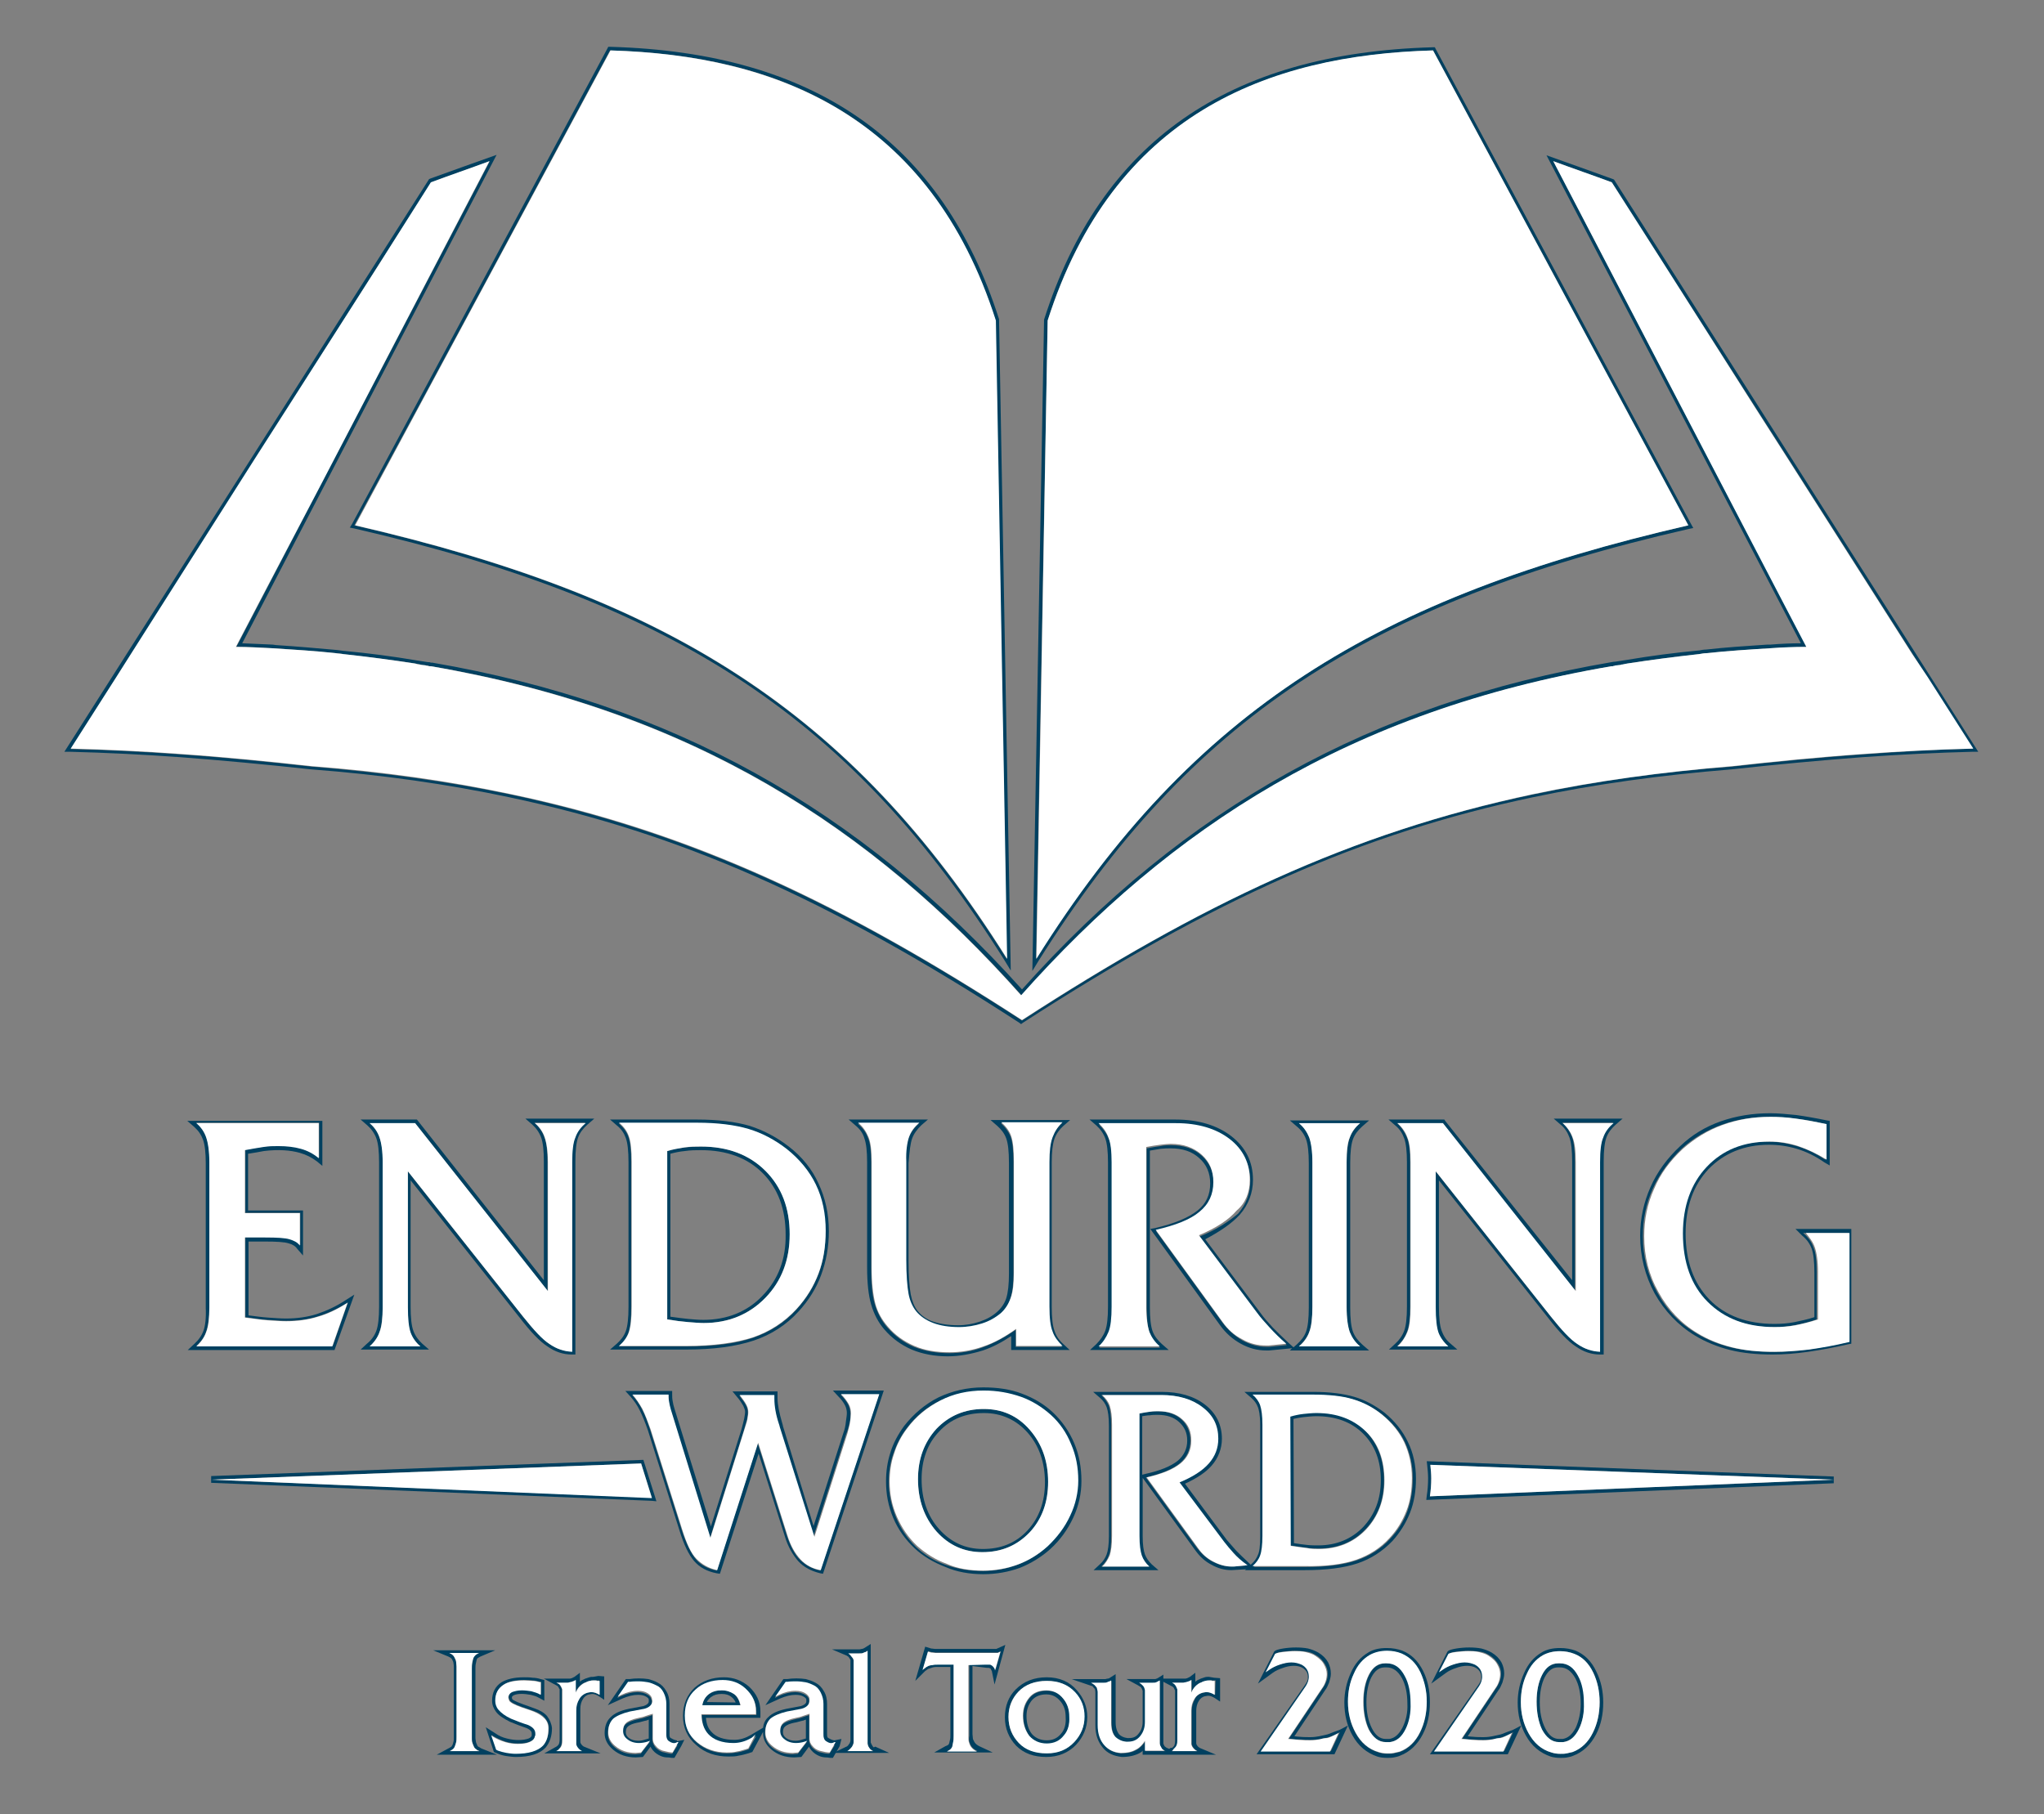 <?xml version="1.0" encoding="utf-8"?>
<!-- Generator: Adobe Illustrator 24.0.0, SVG Export Plug-In . SVG Version: 6.00 Build 0)  -->
<svg version="1.1" id="Layer_1" xmlns="http://www.w3.org/2000/svg" xmlns:xlink="http://www.w3.org/1999/xlink" x="0px" y="0px"
	 viewBox="0 0 454 403" style="enable-background:new 0 0 454 403;" xml:space="preserve">
<rect x="0" y="0" width="454" height="403" fill="#808080" stroke="none"/>
<style type="text/css">
	.st0{fill:none;}
	.st1{fill:#004060;}
	.st2{fill:#FFFFFF;}
</style>
<g>
	<path class="st0" d="M139.4,383.7c-0.3,0.3-0.4,0.6-0.4,1.2c0,0.5,0.2,0.9,0.7,1.3c0.5,0.4,1.2,0.6,2.1,0.6c0.5,0,1.1-0.1,1.6-0.3
		l0.7-0.2V382c-0.2,0.1-0.4,0.1-0.6,0.2c-0.5,0.2-1.1,0.3-1.6,0.4C140.4,383,139.7,383.4,139.4,383.7z"/>
	<path class="st0" d="M263.6,320c0-1.7-0.6-3.1-1.8-4.1c-1.2-1.1-2.8-1.6-4.8-1.6c-0.5,0-1.1,0-1.7,0.1c-0.5,0.1-1.1,0.2-1.7,0.2v13
		l0.8-0.2c3.2-0.7,5.6-1.7,7.1-2.9C263,323.4,263.6,321.9,263.6,320z"/>
	<path class="st0" d="M160.4,376.2c-0.9,0-1.7,0.2-2.4,0.7c-0.4,0.3-0.7,0.7-0.9,1.1l6.4,0c-0.2-0.5-0.5-0.9-0.9-1.2
		C162,376.5,161.2,376.2,160.4,376.2z"/>
	<path class="st0" d="M308.1,370.2h-0.4c-1.2,0-2.2,0.7-3,2.2c-0.7,1.5-1.1,3.3-1.1,5.5c0,2.3,0.4,4.3,1.2,5.8
		c0.8,1.6,1.8,2.4,3.1,2.4h0.8c1.2-0.1,2.1-1,2.9-2.5c0.7-1.5,1.1-3.4,1.1-5.5c0-2.3-0.4-4.2-1.2-5.7
		C310.6,371,309.5,370.2,308.1,370.2z"/>
	<path class="st0" d="M155.7,255.4c-1.2,0-2.4,0.1-3.6,0.2c-1,0.1-2.1,0.4-3.2,0.6v36.2c1.5,0.2,2.9,0.4,4,0.5
		c1.2,0.1,2.4,0.2,3.3,0.2c5.3,0,9.7-1.8,13.2-5.4c3.4-3.6,5.2-8.2,5.2-13.7c0-5.6-1.7-10.2-5.1-13.6
		C166.1,257.1,161.4,255.4,155.7,255.4z"/>
	<path class="st0" d="M346.5,370.2h-0.4c-1.2,0-2.2,0.7-3,2.2c-0.7,1.5-1.1,3.3-1.1,5.5c0,2.3,0.4,4.3,1.2,5.8
		c0.8,1.6,1.8,2.4,3.1,2.4h0.8c1.2-0.1,2.1-1,2.9-2.5c0.7-1.5,1.1-3.4,1.1-5.5c0-2.3-0.4-4.2-1.2-5.7C349,371,348,370.2,346.5,370.2
		z"/>
	<path class="st0" d="M232.1,329.2c0-4.5-1.3-8.2-3.9-11.1c-2.6-2.9-5.8-4.3-9.6-4.3c-4.1,0-7.3,1.3-10,4.1
		c-2.6,2.8-3.9,6.3-3.9,10.6c0,4.5,1.3,8.2,3.9,11.1c2.6,2.9,5.8,4.4,9.7,4.4c4,0,7.3-1.4,9.9-4.1
		C230.8,337.1,232.1,333.5,232.1,329.2z"/>
	<path class="st0" d="M292.8,343.3c4,0,7.4-1.4,10-4.1c2.6-2.7,3.9-6.1,3.9-10.4c0-4.3-1.3-7.8-3.9-10.3s-6.1-3.9-10.4-3.9
		c-0.9,0-1.8,0.1-2.8,0.2c-0.7,0.1-1.5,0.2-2.3,0.4v27.5c1.1,0.2,2.1,0.3,2.9,0.4C291.2,343.2,292,343.3,292.8,343.3z"/>
	<path class="st0" d="M232.5,376.3c-1.4,0-2.4,0.4-3.2,1.3c-0.8,0.9-1.2,2.1-1.2,3.5c0,1.7,0.4,3,1.2,4c0.8,1,1.9,1.4,3.3,1.4
		c1.4,0,2.5-0.5,3.2-1.5c0.7-0.9,1.1-2.2,1.1-3.7c0-1.4-0.4-2.5-1.1-3.5C234.9,376.8,233.8,376.3,232.5,376.3z"/>
	<path class="st0" d="M174.3,383.7c-0.3,0.3-0.4,0.6-0.4,1.2c0,0.5,0.2,0.9,0.7,1.3c0.5,0.4,1.2,0.6,2.1,0.6c0.5,0,1.1-0.1,1.6-0.3
		l0.7-0.2V382c-0.2,0.1-0.4,0.1-0.6,0.2c-0.5,0.2-1.1,0.3-1.6,0.4C175.3,383,174.6,383.4,174.3,383.7z"/>
	<path class="st0" d="M260.6,387.7c0.1-0.2,0.2-0.6,0.2-1.1v-10.3c0-0.5,0-0.8,0-0.9c0,0,0-0.2-0.2-0.4c-0.1-0.2-0.2-0.3-0.2-0.3
		c-0.1-0.1-0.3-0.2-0.5-0.3l-1.7-0.9v13.7c0,0.1,0.1,0.3,0.2,0.5c0.1,0.1,0.2,0.2,0.3,0.3c0.2,0.2,0.3,0.2,0.3,0.2l0.5,0.2l0.3-0.2
		c0.1,0,0.1-0.1,0.2-0.1C260.2,388.1,260.4,387.9,260.6,387.7z"/>
	<path class="st1" d="M375.1,117.5l1-0.2l-0.5-0.9C356.7,81.2,337.8,46,318.9,10.9l-0.2-0.4l-0.5,0c-45.4,1.3-73.7,21-86.3,60.5
		l-2.6,144.7l1.4-2.3C264.4,159.9,303.5,133.9,375.1,117.5z M232.7,71.2c14.6-45.6,48.8-58.9,85.6-60
		c18.9,35.2,37.8,70.3,56.7,105.5c-68.9,15.8-109.9,40.7-144.9,96.3C231,165.7,231.8,118.5,232.7,71.2z"/>
	<path class="st1" d="M77.7,117.2l1,0.2c71.6,16.5,110.8,42.5,144.4,95.9l1.4,2.3l-2.6-144.5l0-0.2c-12.6-39.4-40.9-59.2-86.3-60.5
		l-0.5,0l-0.2,0.4C116,46.1,97.1,81.2,78.2,116.4L77.7,117.2z M135.5,11.2c36.9,1,71,14.3,85.6,60c0.8,47.3,1.7,94.5,2.5,141.8
		c-34.9-55.6-76-80.4-144.9-96.3C97.7,81.6,116.6,46.4,135.5,11.2z"/>
	<path class="st1" d="M358.5,39.9l-0.2-0.1c-2.5-0.9-5-1.8-7.5-2.7l-7.3-2.6L400,142.9c-2.1,0-4.4,0.1-6.8,0.3l-0.7,0v0
		c-4.6,0.3-9.2,0.6-13.6,1.1c-0.5,0-1,0.1-1.5,0.2l-0.1,0c-5.3,0.5-10.7,1.2-16,2.1l-2.6,0.4c-0.1,0-0.2,0-0.2,0l-0.6,0.1
		c-53.1,9.1-94.7,32.2-130.9,72.7C190.7,179.4,149,156.3,96,147.2c0,0-0.1,0-0.3,0l-0.3-0.1c-0.1,0-0.2,0-0.3,0l-2.6-0.4
		c-5.3-0.9-10.7-1.6-16-2.1l-0.1,0c-0.5-0.1-1-0.1-1.5-0.2c-4.4-0.4-9-0.8-13.6-1.1l-0.7-0.1c-2.4-0.1-4.7-0.2-6.8-0.3l56.5-108.5
		l-7.3,2.6c-2.5,0.9-5,1.8-7.5,2.7l-0.2,0.1L14.3,167l1.3,0c7.8,0.2,16,0.6,24.4,1.2c9.2,0.7,18.9,1.6,29,2.7
		c15.9,1.2,30.4,3.3,44.1,6.2c37.9,8,70.8,22.5,113.3,50.1l0.4,0.3l0.4-0.3c42.5-27.5,75.4-42.1,113.3-50.1
		c13.8-2.9,28.2-4.9,44.2-6.2c10-1.1,19.8-2,29-2.7c8.5-0.6,16.7-1,24.4-1.2l1.3,0L358.5,39.9z M413.7,167.6
		c-10.1,0.7-20,1.7-29,2.7c-15.9,1.2-30.5,3.3-44.2,6.2c-40.6,8.5-74.1,24.6-113.5,50.2l0,0c-39.5-25.6-73-41.6-113.6-50.2
		c-13.8-2.9-28.4-4.9-44.2-6.2c-9-1-18.9-2-29-2.7c-8.1-0.6-16.3-1-24.5-1.2l10.2-16l3.1-4.9l27.7-43.5l7.1-11.1L84,59l11.8-18.5
		c4.3-1.6,8.7-3.1,13-4.7L71.1,108l-12.7,24.4l-5.9,11.3c2.7,0,5.4,0.1,8,0.3c0,0,0,0,0,0c4.9,0.3,9.6,0.6,14.2,1.1
		c0.5,0,1.1,0.1,1.6,0.2c5.5,0.6,10.8,1.3,16,2.1c0.4,0.1,0.7,0.1,1,0.2c0.1,0,0.3,0,0.4,0.1c0.3,0,0.6,0.1,0.9,0.1
		c0.2,0,0.3,0,0.5,0.1c0.1,0,0.2,0,0.4,0.1c0.2,0,0.3,0,0.3,0c57.9,9.9,97.8,35.7,131.1,73.1l0,0c33.3-37.4,73.1-63.1,131.1-73.1
		c0,0,0.1,0,0.3,0c0.1,0,0.2,0,0.4-0.1c0.1,0,0.3,0,0.5-0.1c0.3,0,0.6-0.1,0.9-0.1c0.1,0,0.2,0,0.4-0.1c0.3,0,0.7-0.1,1-0.2
		c5.2-0.8,10.5-1.5,16-2.1c0.5-0.1,1-0.1,1.6-0.2c4.6-0.5,9.4-0.8,14.2-1.1c0,0,0,0,0,0c2.6-0.1,5.3-0.3,8-0.3l-5.9-11.3L382.7,108
		L345,35.8c4.3,1.6,8.7,3.1,13,4.7L369.8,59l20.3,31.8l7.1,11.1l27.7,43.5l3.1,4.9l10.2,16C430,166.5,421.8,167,413.7,167.6z"/>
	<path class="st1" d="M321,249l-0.2-0.3h-12.4l1.5,1.3c1,0.8,1.6,1.8,2,2.9c0.4,1.1,0.6,2.9,0.6,5.3v32.1c0,2.4-0.2,4.2-0.6,5.3
		c-0.4,1.1-1.1,2.1-2,2.9l-1.4,1.3h15.2l-1.5-1.3c-1-0.8-1.6-1.8-2-2.9c-0.4-1.1-0.6-2.9-0.6-5.4v-28l24.3,30.6
		c2.4,3.1,4.4,5.2,6.1,6.3c1.7,1.2,3.5,1.8,5.4,1.8l0.8,0v-42.9c0-2.4,0.2-4.2,0.6-5.3c0.4-1.1,1.1-2,2.1-2.9l1.5-1.3h-15.3l1.5,1.3
		c1,0.8,1.6,1.8,2,2.9c0.4,1.1,0.6,2.9,0.6,5.3v26.4L321,249z M349.2,252.6c-0.5-1.2-1.2-2.3-2.2-3.2h11.3c-1.1,0.9-1.8,2-2.3,3.2
		c-0.4,1.2-0.7,3-0.7,5.5v42.1c-1.7,0-3.4-0.6-5-1.7c-1.6-1.1-3.5-3.1-5.9-6.1l-25.6-32.3v30.2c0,2.6,0.2,4.5,0.6,5.6
		c0.4,1.2,1.2,2.2,2.2,3.2h-11.3c1-1,1.8-2,2.2-3.2c0.5-1.2,0.7-3,0.7-5.6v-32.1c0-2.5-0.2-4.4-0.7-5.5c-0.5-1.2-1.2-2.3-2.2-3.2
		h10.1l29.4,37.3v-28.6C349.8,255.7,349.6,253.8,349.2,252.6z"/>
	<path class="st1" d="M45.2,295.6c-0.4,1.1-1.1,2.1-2.1,3l-1.4,1.3h32.6l4.4-12.3l-1.9,1.2c-2.1,1.4-4.3,2.4-6.4,3.1
		c-2.2,0.7-4.5,1-6.9,1c-1.1,0-2.4-0.1-3.9-0.2c-1.4-0.1-2.9-0.3-4.4-0.5v-16.4h3.7c2.5,0,4.3,0.1,5.2,0.4c0.8,0.2,1.5,0.6,1.9,1.2
		l1.3,1.5v-10H55.1v-12.6c1.3-0.2,2.5-0.4,3.5-0.6c3.2-0.4,5.9-0.2,8,0.4c1.4,0.4,2.6,1,3.8,1.9l1.2,1v-10h-30l1.5,1.3
		c1,0.9,1.6,1.8,2,2.9c0.4,1.1,0.6,2.9,0.6,5.2v32.2C45.8,292.7,45.6,294.5,45.2,295.6z M45.8,252.6c-0.4-1.2-1.2-2.2-2.2-3.2h27.3
		v7.8c-1.2-1-2.6-1.6-4-2.1c-1.4-0.4-3.1-0.6-5-0.6c-1,0-2.1,0.1-3.3,0.2c-1.2,0.2-2.6,0.4-4.1,0.7v14h12.2v7.2
		c-0.6-0.7-1.3-1.1-2.3-1.4c-1-0.3-2.8-0.4-5.4-0.4h-4.5v17.8c1.9,0.3,3.6,0.5,5.1,0.6c1.5,0.1,2.9,0.2,4,0.2c2.5,0,4.9-0.3,7.1-1
		c2.2-0.7,4.4-1.7,6.6-3.1l-3.4,9.7H43.6c1.1-1,1.8-2,2.2-3.2c0.4-1.2,0.7-3.1,0.7-5.6v-32.2C46.5,255.7,46.3,253.8,45.8,252.6z"/>
	<path class="st1" d="M400.3,274.5c1,0.8,1.7,1.8,2.1,2.9c0.4,1.1,0.6,2.9,0.6,5.3v9.9c-1.5,0.5-3,0.8-4.4,1.1
		c-1.5,0.3-3,0.4-4.5,0.4c-6,0-10.9-1.8-14.4-5.4c-3.5-3.6-5.3-8.5-5.3-14.7c0-5.9,1.7-10.7,5.1-14.3c3.4-3.5,7.9-5.4,13.4-5.4
		c2.1,0,4.2,0.3,6.2,0.9c2,0.6,4.1,1.6,6.1,3l1.2,0.7v-9.9l-0.6-0.1c-2.4-0.5-4.7-0.9-6.8-1.2c-2-0.2-4-0.4-5.8-0.4
		c-3.9,0-7.6,0.6-11,1.8s-6.4,3-9,5.5c-2.9,2.7-5.1,5.7-6.6,9.1c-1.5,3.4-2.3,7-2.3,10.8c0,4.6,1.1,8.9,3.2,12.8
		c2.2,3.9,5.2,7.1,9,9.4c2.3,1.4,5,2.5,7.8,3.2c2.8,0.7,6,1,9.5,1c2.4,0,5-0.2,7.8-0.6c2.7-0.4,5.6-0.9,9-1.7l0.6-0.1v-25.5h-12.4
		L400.3,274.5z M410.5,273.9v24.2c-3.2,0.7-6.2,1.3-9,1.7c-2.8,0.4-5.3,0.5-7.7,0.5c-3.5,0-6.6-0.3-9.4-1c-2.8-0.7-5.3-1.7-7.6-3.1
		c-3.7-2.2-6.6-5.2-8.7-9.1c-2.1-3.8-3.2-8-3.2-12.5c0-3.7,0.7-7.2,2.2-10.5c1.5-3.3,3.6-6.2,6.4-8.9c2.5-2.3,5.5-4.1,8.8-5.3
		c3.3-1.2,6.9-1.8,10.7-1.8c1.7,0,3.6,0.1,5.7,0.4c2.1,0.2,4.3,0.6,6.7,1.2v7.9c-2.1-1.4-4.3-2.4-6.3-3c-2.1-0.6-4.2-1-6.4-1
		c-5.8,0-10.4,1.9-13.9,5.6c-3.5,3.7-5.3,8.7-5.3,14.8c0,6.4,1.8,11.5,5.5,15.2c3.7,3.7,8.7,5.6,14.9,5.6c1.5,0,3-0.1,4.6-0.4
		c1.6-0.3,3.3-0.7,5-1.3v-10.5c0-2.5-0.2-4.4-0.7-5.5c-0.4-1.2-1.2-2.3-2.3-3.2L410.5,273.9L410.5,273.9z"/>
	<path class="st1" d="M175.2,254.7c-2.7-2.1-5.6-3.6-8.7-4.6c-3.1-0.9-7-1.4-11.7-1.4h-19.3l1.5,1.3c1,0.8,1.6,1.7,2,2.8
		c0.4,1.1,0.6,2.9,0.6,5.4v32.1c0,2.5-0.2,4.3-0.6,5.4c-0.4,1.1-1.1,2-2,2.8l-1.5,1.3h16.9c6.1,0,11.1-0.7,15-2
		c3.9-1.3,7.3-3.5,10-6.5c2.2-2.4,3.9-5.1,5-8.1c1.1-3,1.7-6.2,1.7-9.7c0-3.9-0.8-7.4-2.3-10.6C180.4,259.8,178.2,257,175.2,254.7z
		 M181.8,283c-1.1,2.9-2.7,5.5-4.9,7.9c-2.6,2.9-5.9,5-9.7,6.3c-3.8,1.3-8.7,1.9-14.8,1.9h-15c1.1-0.9,1.8-2,2.2-3.1
		c0.4-1.2,0.6-3.1,0.6-5.7v-32.1c0-2.6-0.2-4.5-0.6-5.6c-0.4-1.2-1.2-2.2-2.2-3.1h17.3c4.6,0,8.5,0.5,11.5,1.4
		c3,0.9,5.8,2.4,8.4,4.4c2.9,2.3,5.1,5,6.5,8c1.5,3.1,2.2,6.5,2.2,10.3C183.4,277,182.9,280.1,181.8,283z"/>
	<path class="st1" d="M155.7,254.7c-1.2,0-2.4,0.1-3.7,0.2c-1.3,0.2-2.5,0.4-3.8,0.8v37.4c1.8,0.3,3.4,0.5,4.7,0.6
		c1.3,0.1,2.4,0.2,3.4,0.2c5.5,0,10.1-1.9,13.7-5.6c3.6-3.7,5.4-8.5,5.4-14.2c0-5.9-1.8-10.6-5.4-14.1
		C166.4,256.5,161.7,254.7,155.7,254.7z M169.4,287.8c-3.4,3.6-7.9,5.4-13.2,5.4c-1,0-2.1-0.1-3.3-0.2c-1.1-0.1-2.5-0.3-4-0.5v-36.2
		c1.1-0.3,2.1-0.5,3.2-0.6c1.3-0.2,2.5-0.2,3.6-0.2c5.7,0,10.3,1.7,13.7,5.1c3.4,3.4,5.1,8,5.1,13.6
		C174.6,279.6,172.9,284.2,169.4,287.8z"/>
	<path class="st1" d="M202.6,252.9c0.4-1.1,1.1-2,2-2.9l1.5-1.3h-17.6l1.5,1.3c1,0.8,1.7,1.8,2,2.9c0.4,1.1,0.6,2.9,0.6,5.3v23.4
		c0,3.4,0.3,6.2,0.9,8.2c0.6,2.1,1.6,4,2.9,5.5c1.7,2,3.8,3.5,6.1,4.5c2.4,1,5.1,1.5,8,1.5c2.6,0,5.2-0.5,7.8-1.3
		c2.1-0.7,4.2-1.8,6.3-3.2v3.1h13l-1.4-1.3c-1-0.9-1.6-1.8-2-3c-0.4-1.1-0.6-2.9-0.6-5.3v-32.1c0-2.3,0.2-4,0.6-5.2
		c0.4-1.1,1.1-2.1,2-2.9l1.5-1.3h-17.7l1.5,1.3c0.9,0.8,1.6,1.7,2,2.8c0.4,1.1,0.6,2.9,0.6,5.4v24.7c0,2.3-0.2,4.1-0.6,5.4
		c-0.4,1.2-1.1,2.2-2,3c-1.1,1-2.4,1.7-3.9,2.2c-1.5,0.5-3.1,0.8-4.8,0.8c-2.1,0-4-0.3-5.5-0.8c-1.5-0.5-2.6-1.3-3.5-2.4
		c-0.7-0.9-1.2-2.1-1.5-3.6c-0.3-1.6-0.5-4.1-0.5-7.4v-21.8C202,255.8,202.2,254,202.6,252.9z M201.7,287.6c0.3,1.6,0.9,3,1.7,3.9
		c1,1.2,2.2,2,3.8,2.6c1.6,0.6,3.5,0.9,5.7,0.9c1.8,0,3.5-0.3,5.1-0.8c1.6-0.5,3-1.3,4.2-2.3c1-0.9,1.8-2,2.2-3.4
		c0.5-1.4,0.7-3.2,0.7-5.6v-24.7c0-2.6-0.2-4.5-0.6-5.6c-0.4-1.1-1.2-2.2-2.2-3.1h13.6c-1,0.9-1.8,2-2.2,3.3
		c-0.5,1.3-0.7,3.1-0.7,5.5v32.1c0,2.5,0.2,4.4,0.7,5.6c0.5,1.2,1.2,2.3,2.2,3.2h-10.3v-3.8c-2.4,1.7-4.9,3-7.3,3.9s-5,1.3-7.5,1.3
		c-2.9,0-5.5-0.5-7.8-1.4c-2.3-1-4.2-2.4-5.9-4.3c-1.3-1.5-2.2-3.2-2.8-5.2s-0.8-4.7-0.8-8v-23.4c0-2.5-0.2-4.4-0.7-5.5
		c-0.4-1.2-1.2-2.3-2.3-3.2h13.6c-1.1,0.9-1.8,2-2.3,3.2c-0.5,1.2-0.7,3-0.7,5.5V280C201.2,283.4,201.4,285.9,201.7,287.6z"/>
	<path class="st1" d="M92.6,248.7H80.1l1.5,1.3c0.9,0.8,1.6,1.8,2,2.9c0.4,1.1,0.6,2.9,0.6,5.3v32.1c0,2.4-0.2,4.2-0.6,5.3
		c-0.4,1.1-1.1,2.1-2.1,2.9l-1.4,1.3h15.2l-1.5-1.3c-0.9-0.8-1.6-1.8-2-2.9c-0.4-1.1-0.6-2.9-0.6-5.4v-28l24.3,30.6
		c2.4,3.1,4.4,5.2,6.1,6.3c1.7,1.2,3.5,1.8,5.4,1.8l0.8,0v-42.9c0-2.4,0.2-4.2,0.6-5.3c0.4-1.1,1.1-2,2.1-2.9l1.5-1.3h-15.3l1.5,1.3
		c0.9,0.8,1.6,1.8,2,2.9c0.4,1.1,0.6,2.9,0.6,5.3v26.4L92.6,248.7z M120.9,252.6c-0.4-1.2-1.2-2.3-2.2-3.2h11.3
		c-1.1,0.9-1.8,2-2.3,3.2c-0.4,1.2-0.7,3-0.7,5.5v42.1c-1.8,0-3.4-0.6-5-1.7c-1.6-1.1-3.5-3.1-5.9-6.1l-25.6-32.3v30.2
		c0,2.6,0.2,4.5,0.6,5.6c0.4,1.2,1.2,2.2,2.2,3.2H82.1c1.1-1,1.8-2,2.2-3.2s0.7-3,0.7-5.6v-32.1c0-2.5-0.2-4.4-0.7-5.5
		c-0.4-1.2-1.2-2.3-2.2-3.2h10.1l29.4,37.3v-28.6C121.6,255.7,121.4,253.8,120.9,252.6z"/>
	<path class="st1" d="M275.4,269.8c1.9-2.2,2.9-4.8,2.9-7.7c0-4-1.6-7.2-4.8-9.7c-3.1-2.4-7.3-3.7-12.4-3.7H242l1.5,1.3
		c0.9,0.8,1.6,1.8,2,2.9c0.4,1.1,0.6,2.9,0.6,5.3v32.1c0,2.4-0.2,4.2-0.6,5.3c-0.4,1.1-1.1,2.1-2,3l-1.4,1.3h17.5l-1.5-1.3
		c-1-0.9-1.7-1.8-2.1-2.9c-0.4-1.1-0.6-2.9-0.6-5.3v-34.8c0.8-0.1,1.6-0.3,2.4-0.4c0.9-0.1,1.6-0.1,2.2-0.1c2.7,0,4.8,0.7,6.4,2.2
		c1.6,1.4,2.4,3.3,2.4,5.6c0,2.5-0.9,4.5-2.8,6c-2,1.6-5.1,2.9-9.4,3.9l-1.1,0.2l15.5,21.4c1.3,1.8,2.8,3.1,4.6,4.1
		c1.8,1,3.7,1.5,5.6,1.5h0.7l5.1-0.5l-0.5,0.5h17.6l-1.5-1.3c-1-0.9-1.7-1.8-2.1-2.9c-0.4-1.1-0.6-2.9-0.6-5.3v-32.1
		c0-2.4,0.2-4.2,0.6-5.3c0.4-1.1,1.1-2,2.1-2.9l1.5-1.3h-17.6l1.5,1.3c1,0.8,1.7,1.8,2.1,2.9c0.4,1.1,0.6,2.9,0.6,5.3v32.1
		c0,2.4-0.2,4.2-0.6,5.3c-0.4,1.1-1.1,2-2.1,2.9l-0.7,0.6l-1-0.9c-1.4-1.3-2.6-2.5-3.6-3.5c-1.1-1.2-2-2.2-2.7-3.2l-12.3-16.4
		C271.1,273.5,273.7,271.7,275.4,269.8z M290.8,295.9c0.4-1.2,0.7-3,0.7-5.6v-32.1c0-2.5-0.2-4.4-0.7-5.5c-0.4-1.2-1.2-2.3-2.3-3.2
		h13.6c-1.1,0.9-1.8,2-2.3,3.2c-0.4,1.2-0.7,3-0.7,5.5v32.1c0,2.5,0.2,4.4,0.7,5.6c0.4,1.2,1.2,2.3,2.3,3.2h-13.6
		C289.5,298.2,290.3,297.1,290.8,295.9z M266.4,274.7l12.9,17.2c0.8,1,1.7,2.1,2.8,3.3c1.1,1.1,2.3,2.3,3.7,3.6l-3.9,0.4h-0.6
		c-1.8,0-3.6-0.5-5.3-1.4c-1.7-1-3.2-2.3-4.4-3.9l-14.8-20.4c4.4-1,7.6-2.3,9.7-4c2-1.7,3.1-3.9,3.1-6.6c0-2.5-0.9-4.5-2.6-6.1
		s-4-2.4-6.9-2.4c-0.6,0-1.4,0-2.3,0.2c-0.9,0.1-1.9,0.3-3.1,0.5v35.5c0,2.5,0.2,4.4,0.7,5.6c0.4,1.2,1.2,2.3,2.3,3.2h-13.6
		c1-1,1.8-2,2.2-3.2c0.5-1.2,0.7-3.1,0.7-5.6v-32.1c0-2.5-0.2-4.4-0.7-5.5c-0.5-1.2-1.2-2.2-2.2-3.2h17.2c4.9,0,8.9,1.2,11.9,3.5
		c3,2.3,4.5,5.4,4.5,9.1c0,2.7-0.9,5.1-2.7,7.2C273,271.3,270.2,273.2,266.4,274.7z"/>
	<path class="st1" d="M218.4,349.7c2.9,0,5.6-0.5,8.1-1.4c2.5-1,4.8-2.4,6.8-4.2c2.2-2,3.9-4.4,5.1-7s1.8-5.3,1.8-8.1
		c0-3-0.5-5.8-1.6-8.4c-1.1-2.6-2.7-4.9-4.7-6.8c-1.9-1.8-4.2-3.2-6.9-4.2c-2.6-1-5.5-1.4-8.6-1.4c-3.6,0-6.9,0.8-9.9,2.2
		c-3,1.5-5.6,3.7-7.7,6.4c-1.3,1.8-2.4,3.8-3,5.8c-0.7,2.1-1,4.3-1,6.5c0,2.8,0.5,5.5,1.6,8.1c1.1,2.6,2.7,4.8,4.7,6.7
		c1.9,1.8,4.3,3.2,6.9,4.2C212.5,349.2,215.4,349.7,218.4,349.7z M199,337c-1-2.5-1.6-5.1-1.6-7.8c0-2.1,0.3-4.2,1-6.2
		c0.7-2,1.6-3.9,2.9-5.6c2-2.7,4.5-4.8,7.4-6.2c3-1.4,6.1-2.2,9.6-2.2c3,0,5.7,0.5,8.3,1.4c2.6,0.9,4.8,2.3,6.6,4
		c2,1.8,3.5,4,4.5,6.5s1.6,5.2,1.6,8.1c0,2.7-0.6,5.3-1.8,7.8c-1.2,2.5-2.8,4.8-5,6.8c-1.9,1.8-4.1,3.1-6.5,4
		c-2.4,0.9-5,1.4-7.8,1.4c-2.9,0-5.7-0.5-8.2-1.4c-2.6-0.9-4.8-2.3-6.6-4C201.5,341.7,200,339.5,199,337z"/>
	<path class="st1" d="M228.7,340.4c2.8-2.9,4.1-6.7,4.1-11.2c0-4.7-1.4-8.5-4.1-11.6c-2.7-3.1-6.1-4.6-10.2-4.6
		c-4.2,0-7.8,1.5-10.5,4.4c-2.8,2.9-4.1,6.6-4.1,11.2c0,4.7,1.4,8.5,4.1,11.6s6.1,4.6,10.2,4.6C222.5,344.8,226,343.3,228.7,340.4z
		 M208.6,339.7c-2.6-2.9-3.9-6.7-3.9-11.1c0-4.3,1.3-7.9,3.9-10.6c2.6-2.8,5.9-4.1,10-4.1c3.8,0,7.1,1.5,9.6,4.3
		c2.6,2.9,3.9,6.7,3.9,11.1c0,4.3-1.3,7.9-3.9,10.7c-2.6,2.8-5.9,4.1-9.9,4.1C214.4,344.1,211.2,342.6,208.6,339.7z"/>
	<path class="st1" d="M187.3,318.4l-6.6,20.6l-6.8-22.2c0-0.2-0.1-0.4-0.2-0.8c-0.6-2.1-1-3.9-1-5.4v-1.5h-10l1,1.2
		c0.7,0.8,1.1,1.5,1.4,2c0.2,0.5,0.4,0.9,0.4,1.3c0,0.4-0.1,0.9-0.2,1.5c-0.1,0.5-0.3,1.3-0.6,2.4l-6.8,21.6l-8.1-26.2
		c-0.2-0.6-0.3-1.1-0.4-1.7c-0.1-0.5-0.1-1-0.1-1.4v-0.8h-10.4l1.1,1.2c0.8,0.9,1.5,1.9,2.1,3.1c0.6,1.2,1.2,2.7,1.8,4.4l7,22.2
		c1,3.3,2.1,5.5,3.3,6.9c1.2,1.4,2.9,2.3,5,2.7l0.7,0.1l8.6-26.7l5.8,18.3c0.7,2.4,1.8,4.2,3,5.6c1.3,1.4,2.9,2.2,4.9,2.7l0.6,0.1
		l13.5-40.7h-11.3l1.2,1.3c0.7,0.7,1.2,1.4,1.5,2c0.3,0.6,0.4,1.2,0.4,1.7c0,0.5-0.1,1.1-0.2,1.8
		C187.8,316.8,187.6,317.6,187.3,318.4z M188.7,316.1c0.2-0.8,0.2-1.4,0.2-2c0-0.7-0.2-1.4-0.5-2.1c-0.4-0.7-0.9-1.4-1.7-2.2h8.5
		l-13,39.1c-1.8-0.4-3.3-1.2-4.5-2.4s-2.1-3-2.9-5.3l-6.5-20.6l-9.1,28.3c-1.9-0.4-3.5-1.2-4.6-2.5c-1.1-1.3-2.2-3.5-3.2-6.6
		l-7-22.2c-0.6-1.8-1.1-3.3-1.8-4.5c-0.6-1.3-1.4-2.3-2.2-3.2h8c0,0.5,0.1,1,0.1,1.5s0.2,1.1,0.4,1.8l8.8,28.5l7.5-23.9
		c0.3-1,0.5-1.8,0.7-2.4c0.1-0.6,0.2-1.1,0.2-1.6c0-0.5-0.1-1.1-0.4-1.6c-0.3-0.6-0.8-1.3-1.5-2.2h7.7v0.8c0,1.6,0.3,3.5,1,5.6
		c0.1,0.3,0.2,0.6,0.2,0.7l7.5,24.5l7.3-22.9C188.3,317.8,188.5,316.9,188.7,316.1z"/>
	<path class="st1" d="M292.8,344c4.2,0,7.8-1.4,10.5-4.3c2.8-2.9,4.1-6.5,4.1-10.9c0-4.5-1.4-8.1-4.1-10.9s-6.4-4.1-11-4.1
		c-0.9,0-1.9,0.1-2.9,0.2c-1,0.1-2,0.3-2.9,0.6v28.7c1.4,0.2,2.6,0.4,3.6,0.5C291.2,344,292.1,344,292.8,344z M287.3,315.2
		c0.8-0.2,1.5-0.3,2.3-0.4c1-0.1,1.9-0.2,2.8-0.2c4.3,0,7.8,1.3,10.4,3.9c2.6,2.6,3.9,6,3.9,10.3c0,4.2-1.3,7.6-3.9,10.4
		c-2.6,2.7-6,4.1-10,4.1c-0.8,0-1.6,0-2.5-0.1c-0.8-0.1-1.8-0.2-2.9-0.4L287.3,315.2L287.3,315.2z"/>
	<path class="st1" d="M289.9,348.8c4.7,0,8.6-0.5,11.6-1.5c3-1,5.6-2.7,7.8-5c1.7-1.9,3-4,3.9-6.3c0.9-2.3,1.3-4.8,1.3-7.5
		c0-3-0.6-5.8-1.8-8.2c-1.2-2.5-2.9-4.6-5.2-6.5c-2.1-1.6-4.3-2.8-6.7-3.5c-2.4-0.7-5.4-1.1-9.1-1.1h-15.3l1.5,1.3
		c0.7,0.6,1.2,1.3,1.5,2.1c0.2,0.5,0.5,1.7,0.5,4v24.7c0,2.4-0.2,3.5-0.5,4.1c-0.3,0.8-0.8,1.5-1.5,2.1l-0.1,0.1l-0.4-0.4
		c-1.1-1-2-1.9-2.8-2.7c-0.8-0.9-1.5-1.7-2.1-2.4l-9.3-12.5c2.6-1.2,4.6-2.5,5.9-4c1.5-1.7,2.3-3.8,2.3-6c0-3.1-1.3-5.7-3.8-7.6
		c-2.5-1.9-5.7-2.8-9.6-2.8h-15.2l1.5,1.3c0.7,0.6,1.2,1.3,1.5,2.1c0.3,0.8,0.5,2.2,0.5,4v24.7c0,1.8-0.2,3.2-0.5,4
		c-0.3,0.8-0.8,1.6-1.5,2.2l-1.4,1.3h14.4l-1.5-1.3c-0.7-0.7-1.2-1.4-1.5-2.2c-0.3-0.8-0.5-2.2-0.5-4v-13l11.7,16.1
		c1,1.4,2.2,2.5,3.6,3.2c1.4,0.8,2.9,1.2,4.4,1.2l3.3-0.2l-0.3,0.2L289.9,348.8L289.9,348.8z M280.1,345.6c0.3-0.9,0.5-2.4,0.5-4.3
		v-24.7c0-2-0.2-3.4-0.5-4.3c-0.3-0.9-0.9-1.7-1.7-2.4h13.3c3.6,0,6.5,0.3,8.9,1c2.3,0.7,4.5,1.8,6.5,3.4c2.2,1.8,3.9,3.8,5,6.2
		c1.1,2.4,1.7,5,1.7,7.9c0,2.6-0.4,5-1.2,7.3c-0.8,2.2-2.1,4.3-3.8,6.1c-2,2.2-4.5,3.8-7.4,4.8c-2.9,1-6.7,1.5-11.4,1.5h-11.5
		C279.2,347.3,279.7,346.5,280.1,345.6z M253.7,327.6v-13c0.6-0.1,1.2-0.2,1.7-0.2c0.6-0.1,1.2-0.1,1.7-0.1c2,0,3.6,0.5,4.8,1.6
		c1.2,1.1,1.8,2.4,1.8,4.1c0,1.8-0.7,3.3-2.1,4.5c-1.5,1.2-3.9,2.2-7.1,2.9L253.7,327.6z M273.9,348h-0.5c-1.4,0-2.7-0.4-4.1-1.1
		c-1.3-0.7-2.4-1.7-3.4-3l-11.4-15.7c3.4-0.8,5.9-1.8,7.5-3.1c1.6-1.3,2.4-3,2.4-5.1c0-1.9-0.7-3.5-2-4.7c-1.4-1.2-3.1-1.8-5.3-1.8
		c-0.5,0-1.1,0-1.8,0.1c-0.7,0.1-1.5,0.2-2.4,0.4v27.2c0,1.9,0.2,3.3,0.5,4.3c0.3,0.9,0.9,1.8,1.7,2.5h-10.5
		c0.8-0.7,1.4-1.6,1.7-2.5c0.4-0.9,0.5-2.3,0.5-4.3v-24.7c0-1.9-0.2-3.3-0.5-4.2c-0.4-0.9-0.9-1.7-1.7-2.4h13.2
		c3.8,0,6.8,0.9,9.1,2.7c2.3,1.8,3.5,4.1,3.5,7c0,2.1-0.7,3.9-2.1,5.5c-1.4,1.6-3.5,3-6.5,4.2l9.9,13.2c0.6,0.8,1.3,1.6,2.1,2.5
		s1.8,1.8,2.8,2.8L273.9,348z"/>
	<path class="st1" d="M316.9,324.6l0.1,0.9c0.1,0.9,0.2,1.9,0.2,2.9c0,1.3-0.1,2.7-0.3,3.9l-0.1,0.9l90.5-3.7V328L316.9,324.6z
		 M317.6,332.4c0.2-1.3,0.3-2.7,0.3-4c0-1-0.1-2-0.2-3l89.5,3.3L317.6,332.4z"/>
	<path class="st1" d="M145.8,333.5l-2.9-9.2l-96,3.6v1.5l97.9,4L145.8,333.5z M142.4,325.1l2.4,7.6l-97.9-4L142.4,325.1z"/>
	<path class="st1" d="M106.2,388c-0.1-0.1-0.2-0.2-0.2-0.3c-0.2-0.4-0.3-0.7-0.3-0.8c0-0.2-0.1-0.5-0.1-0.9v-15.3
		c0-0.4,0-0.8,0.1-1.2c0.1-0.6,0.2-0.8,0.2-0.9c0.1-0.2,0.2-0.3,0.3-0.3c0.1-0.1,0.3-0.2,0.5-0.3l3.3-1.4H96.2l3.4,1.4
		c0.4,0.2,0.6,0.3,0.8,0.6c0.2,0.4,0.3,0.6,0.3,0.7c0,0.2,0.1,0.4,0.1,1v15.7c0,0.4,0,0.7-0.1,1s-0.1,0.5-0.3,0.8
		c-0.1,0.2-0.2,0.3-0.3,0.3c-0.1,0.1-0.3,0.2-0.5,0.3l-2.6,1.4h13.4l-3.5-1.4C106.6,388.2,106.4,388.1,106.2,388z M99.9,389
		c0.2-0.1,0.4-0.2,0.5-0.3c0.3-0.2,0.5-0.4,0.6-0.7c0.1-0.3,0.2-0.6,0.3-0.9s0.1-0.7,0.1-1.2c0-0.2,0-0.4,0-0.5v-14.9
		c0-0.2,0-0.3,0-0.3c0-0.5,0-0.9-0.1-1.1s-0.2-0.6-0.4-1c-0.2-0.4-0.6-0.7-1.1-0.9h6.6c-0.3,0.1-0.5,0.3-0.7,0.4
		c-0.2,0.1-0.3,0.3-0.5,0.6c-0.1,0.2-0.2,0.6-0.3,1.1c-0.1,0.5-0.1,1-0.1,1.4v14.9c0,0.2,0,0.3,0,0.5c0,0.4,0,0.8,0.1,1
		c0.1,0.3,0.2,0.6,0.4,1c0.1,0.2,0.3,0.4,0.5,0.5c0.2,0.1,0.4,0.3,0.7,0.4L99.9,389L99.9,389z"/>
	<path class="st1" d="M122.6,383.9L122.6,383.9c-0.1-1-0.5-1.9-1.1-2.7c-0.6-0.7-1.6-1.3-2.8-1.7c-0.5-0.2-1.4-0.5-2.5-0.9
		c-2-0.7-2.4-1.1-2.4-1.1l0,0c-0.1-0.2-0.1-0.4-0.1-0.4c0-0.1,0-0.3,0.4-0.5c0.8-0.4,2.2-0.4,3.8-0.1c0.7,0.2,1.2,0.3,1.7,0.6
		l1.3,0.7v-4.6l-0.8-0.2c-0.6-0.2-1.3-0.3-1.8-0.3c-0.6-0.1-1.2-0.1-1.9-0.1c-2.2,0-3.8,0.4-5,1.1c-1.4,0.9-2.1,2.3-2.1,4.1
		c0,0.9,0.3,1.7,0.9,2.5c0.6,0.8,1.7,1.5,3.1,2.2c1.2,0.5,2.5,1,3.7,1.4c1.1,0.5,1.1,1,1.1,1.2v0.3l0,0.1c0,0.2-0.2,0.5-0.7,0.7
		c-1.1,0.4-2.9,0.5-4.8,0c-0.9-0.2-1.8-0.6-2.5-1.1l-2.2-1.4l1.8,5.5l0.7,0.3c0.7,0.3,1.4,0.5,2.1,0.6c0.7,0.1,1.4,0.2,2.1,0.2
		c3.1,0,5.3-0.7,6.6-2.1C122.1,387.1,122.6,385.7,122.6,383.9z M114.6,389.5c-0.7,0-1.4,0-2-0.2c-0.7-0.1-1.3-0.3-1.9-0.5l-0.4-0.2
		l-1.1-3.2l0.4,0.3c0.9,0.5,1.8,0.9,2.7,1.2c1,0.3,1.9,0.4,2.8,0.4c1.1,0,1.9-0.1,2.6-0.4c0.7-0.3,1.1-0.7,1.2-1.3
		c0-0.1,0.1-0.2,0.1-0.3c0-0.1,0-0.2,0-0.3c0-0.8-0.5-1.4-1.6-1.9c-1.3-0.5-2.5-1-3.8-1.4c-1.3-0.6-2.2-1.2-2.8-2
		c-0.5-0.6-0.7-1.3-0.7-2c0-1.6,0.6-2.7,1.8-3.5c1.1-0.7,2.6-1,4.6-1c0.7,0,1.3,0,1.8,0.1c0.5,0,1.1,0.2,1.7,0.3l0.2,0v2.8l-0.2-0.1
		c-0.5-0.3-1.2-0.5-1.9-0.7s-1.4-0.2-2.1-0.2c-0.9,0-1.6,0.1-2.2,0.4s-0.8,0.6-0.8,1.2c0,0.2,0.1,0.4,0.2,0.7
		c0.2,0.4,1.1,0.9,2.8,1.5c1.2,0.4,2,0.7,2.6,0.9c1.1,0.4,1.9,0.9,2.4,1.5s0.9,1.3,0.9,2.2c0,1.6-0.4,2.9-1.2,3.8
		C119.5,388.8,117.5,389.5,114.6,389.5z"/>
	<path class="st1" d="M131.8,372.5c-0.3,0-0.6,0-0.9,0.1c-0.3,0.1-0.6,0.2-0.9,0.3c-0.5,0.2-0.9,0.4-1.2,0.7v-2l-1.2,0.9
		c-0.2,0.1-0.4,0.2-0.6,0.3l-0.4,0.1c-0.1,0-0.2,0-0.3,0h-5.5l2.6,1.4c0.2,0.1,0.4,0.2,0.5,0.3c0,0,0.1,0.1,0.2,0.3
		c0.1,0.2,0.1,0.3,0.2,0.3c0,0.2,0,0.5,0,0.9v10.3c0,0.5-0.1,0.9-0.2,1.1c-0.2,0.3-0.4,0.4-0.5,0.5c-0.1,0-0.1,0.1-0.2,0.1l-2.5,1.4
		h12.5l-3.7-1.5c-0.1,0-0.1-0.1-0.3-0.2c-0.1-0.1-0.3-0.3-0.4-0.5c-0.1-0.2-0.1-0.3-0.1-0.4c0-0.2,0-0.4,0-0.7v-6.6
		c0-0.8,0.2-1.6,0.6-2.2c0.3-0.5,0.8-0.9,1.4-1c0.5-0.1,0.6-0.1,0.7-0.1c0.4,0,0.9,0.2,1.4,0.5l1.2,0.8v-5.2l-1.3-0.1L131.8,372.5
		L131.8,372.5z M133.1,376.5c-0.6-0.4-1.2-0.6-1.8-0.6c-0.1,0-0.4,0-0.8,0.1c-0.9,0.2-1.5,0.6-1.9,1.4s-0.7,1.6-0.7,2.6v6.6
		c0,0.4,0,0.6,0,0.8s0.1,0.4,0.2,0.6c0.1,0.2,0.3,0.4,0.5,0.6s0.4,0.3,0.6,0.4h-5.7c0.1-0.1,0.2-0.2,0.3-0.2s0.3-0.3,0.6-0.6
		c0.3-0.4,0.4-0.9,0.4-1.6v-10.3c0-0.5,0-0.8,0-1s-0.1-0.4-0.3-0.7c-0.1-0.2-0.3-0.4-0.4-0.5c-0.1-0.1-0.3-0.2-0.6-0.3h2.5
		c0.2,0,0.4,0,0.5-0.1s0.3-0.1,0.4-0.1c0.3-0.1,0.6-0.2,0.9-0.4v2.8c0.2-0.5,0.5-1,0.9-1.4c0.4-0.4,0.8-0.7,1.4-0.9
		c0.2-0.1,0.5-0.2,0.8-0.3c0.3,0,0.5-0.1,0.8-0.1c0.1,0,0.3,0,0.4,0s0.3,0,0.4,0l0.6,0L133.1,376.5L133.1,376.5z"/>
	<path class="st1" d="M150.3,386.6c-0.3,0-0.8-0.2-1.3-0.5c-0.1-0.1-0.2-0.1-0.2-0.2c-0.1-0.2-0.1-0.5-0.1-0.8v-6.6
		c0-1-0.2-2-0.7-2.8c-0.5-0.9-1.1-1.5-1.9-1.9c-0.7-0.4-1.4-0.6-2.1-0.8c-1.3-0.2-2.9-0.2-4.2,0l-0.8,0l-4,5.8l3.3-1.5
		c1.2-0.5,2.3-0.8,3.4-0.8c0.7,0,1.3,0.1,1.8,0.4c0.5,0.3,0.6,0.5,0.6,0.7c0,0.2,0,0.3,0,0.3c0,0.2,0,0.7-1.2,1.1
		c-1.1,0.2-2.1,0.4-3.2,0.6c-1.9,0.4-3.2,1-4,1.8c-0.9,0.8-1.4,2-1.4,3.6c0,1.4,0.6,2.6,1.9,3.7c1.3,1.1,3,1.7,5,1.7h0l1.6-0.1
		l1.7-2.3c0.1,0.3,0.3,0.5,0.5,0.8c0.5,0.6,1.1,1,1.8,1.3c0.5,0.2,0.9,0.3,1.5,0.3c0.4,0,0.7,0.1,0.9,0.1c0.1,0,0.1,0,0.2,0l0.4,0
		l1.5-2.6l0.7-1.4l-1.6,0.3C150.4,386.6,150.3,386.6,150.3,386.6z M149.3,389.6c-0.2,0-0.5,0-0.9-0.1c-0.5-0.1-0.9-0.2-1.3-0.3
		c-0.6-0.2-1.1-0.6-1.5-1c-0.4-0.5-0.7-1.1-0.7-1.7V381c-0.5,0.2-1,0.3-1.6,0.5c-0.5,0.2-1,0.3-1.5,0.4c-1.4,0.3-2.4,0.7-2.9,1.2
		c-0.4,0.4-0.6,1-0.6,1.7s0.3,1.3,1,1.9s1.5,0.8,2.5,0.8c0.6,0,1.2-0.1,1.9-0.3l0.6-0.2l-2,2.6l-1.2,0.1c-1.8,0-3.3-0.5-4.5-1.5
		c-1.1-0.9-1.6-2-1.6-3.1c0-1.4,0.4-2.4,1.1-3c0.7-0.7,2-1.2,3.7-1.6c1.1-0.2,2.1-0.4,3.2-0.6c1.2-0.4,1.8-1,1.8-1.8
		c0-0.1,0-0.2-0.1-0.5c-0.1-0.5-0.4-0.9-1-1.2s-1.3-0.5-2.1-0.5c-1.1,0-2.4,0.3-3.7,0.9l-0.8,0.4l2.3-3.3l0.4,0
		c0.6-0.1,1.3-0.1,2-0.1c0.7,0,1.4,0.1,2,0.2s1.2,0.3,1.9,0.7c0.6,0.3,1.1,0.9,1.6,1.6s0.6,1.6,0.6,2.5v6.1c0,0.2,0,0.4,0,0.5
		c0,0.4,0,0.7,0.1,1c0.1,0.3,0.3,0.5,0.5,0.7c0.6,0.4,1.2,0.6,1.7,0.6c0.1,0,0.2,0,0.3,0L149.3,389.6z M144.1,382v4.2l-0.7,0.2
		c-0.6,0.2-1.1,0.3-1.6,0.3c-0.9,0-1.5-0.2-2.1-0.6c-0.5-0.4-0.7-0.8-0.7-1.3c0-0.5,0.1-0.9,0.4-1.2c0.3-0.3,0.9-0.7,2.6-1
		c0.5-0.1,1-0.3,1.6-0.4C143.8,382.1,143.9,382.1,144.1,382z"/>
	<path class="st1" d="M163,376.3c-0.7-0.5-1.6-0.8-2.7-0.8c-1.1,0-2,0.3-2.8,0.8c-0.8,0.6-1.3,1.4-1.6,2.5l8.5,0
		C164.2,377.7,163.7,376.9,163,376.3z M157,378.1c0.2-0.5,0.6-0.8,0.9-1.1c0.7-0.5,1.4-0.7,2.4-0.7c0.9,0,1.6,0.2,2.2,0.7
		c0.4,0.3,0.7,0.7,0.9,1.2L157,378.1z"/>
	<path class="st1" d="M186.9,386.3l-1.5,0.3c0,0-0.1,0-0.1,0c-0.3,0-0.8-0.2-1.3-0.5c-0.1-0.1-0.2-0.1-0.2-0.2
		c-0.1-0.2-0.1-0.5-0.1-0.8v-6.6c0-1-0.2-2-0.7-2.8c-0.5-0.9-1.1-1.5-1.9-1.9c-0.7-0.4-1.4-0.6-2.1-0.8c-1.3-0.2-2.9-0.2-4.2,0
		l-0.8,0l-4,5.8l3.3-1.5c1.2-0.5,2.3-0.8,3.4-0.8c0.7,0,1.3,0.1,1.8,0.4c0.5,0.3,0.6,0.5,0.6,0.7c0,0.2,0,0.3,0,0.3
		c0,0.2,0,0.7-1.2,1.1c-1.1,0.2-2.1,0.4-3.2,0.6c-1.9,0.4-3.2,1-4,1.8c-0.7,0.6-1.1,1.4-1.2,2.4l-2.7,1.6c-1.2,0.7-2.4,1.1-3.7,1.1
		c-2.3,0-4-0.6-5-1.7c-0.8-0.8-1.2-1.8-1.3-3.2h12.1v-1.4c0-2.2-0.9-4-2.5-5.5c-1.6-1.4-3.5-2.1-5.6-2.1c-2.6,0-4.8,0.8-6.5,2.3
		c-1.7,1.6-2.6,3.7-2.6,6.3c0,2.6,1,4.8,3,6.5c1.9,1.7,4.3,2.5,7.1,2.5c0.8,0,1.6,0,2.3-0.2c0.7-0.1,1.4-0.3,2.1-0.5l0.9-0.3
		l2.4-4.5c0,0.1,0,0.2,0,0.3c0,1.4,0.6,2.6,1.9,3.7c1.3,1.1,3,1.7,5,1.7h0l1.6-0.1l1.7-2.3c0.1,0.3,0.3,0.5,0.5,0.8
		c0.5,0.6,1.1,1,1.8,1.3c0.5,0.2,1,0.3,1.5,0.3c0.4,0,0.7,0.1,0.9,0.1c0.1,0,0.1,0,0.2,0l0.4,0l1.5-2.6L186.9,386.3z M166.3,388.6
		l-0.6,0.2c-0.7,0.2-1.3,0.4-2,0.5c-0.7,0.1-1.4,0.2-2.2,0.2c-2.6,0-4.8-0.8-6.6-2.3c-1.8-1.5-2.7-3.5-2.7-5.9s0.8-4.3,2.4-5.8
		s3.6-2.1,6-2.1c2,0,3.7,0.6,5.1,1.9c1.5,1.3,2.3,3,2.3,5v0.7h-12.1c0,1.8,0.5,3.3,1.5,4.4c1.2,1.3,3.1,2,5.6,2
		c1.4,0,2.7-0.4,4.1-1.2l0.9-0.6L166.3,388.6z M184.2,389.6c-0.2,0-0.5,0-1-0.1c-0.5-0.1-0.9-0.2-1.3-0.3c-0.6-0.2-1.1-0.6-1.5-1
		c-0.4-0.5-0.7-1.1-0.7-1.7V381c-0.5,0.2-1,0.3-1.5,0.5c-0.5,0.2-1,0.3-1.5,0.4c-1.4,0.3-2.4,0.7-2.9,1.2c-0.4,0.4-0.6,1-0.6,1.7
		s0.3,1.3,1,1.9s1.5,0.8,2.5,0.8c0.6,0,1.2-0.1,1.9-0.3l0.6-0.2l-2,2.6l-1.2,0.1c-1.8,0-3.3-0.5-4.5-1.5c-1.1-0.9-1.6-2-1.6-3.1
		c0-1.4,0.4-2.4,1.1-3c0.7-0.7,2-1.2,3.7-1.6c1.1-0.2,2.1-0.4,3.2-0.6c1.2-0.4,1.8-1,1.8-1.8c0-0.1,0-0.2,0-0.5
		c-0.1-0.5-0.4-0.9-1-1.2s-1.3-0.5-2.1-0.5c-1.1,0-2.4,0.3-3.7,0.9l-0.8,0.4l2.3-3.3l0.4,0c0.6-0.1,1.3-0.1,2-0.1
		c0.7,0,1.4,0.1,2,0.2s1.2,0.3,1.9,0.7c0.6,0.3,1.1,0.9,1.5,1.6s0.6,1.6,0.6,2.5v6.1c0,0.2,0,0.4,0,0.5c0,0.4,0,0.7,0.1,1
		s0.3,0.5,0.5,0.7c0.6,0.4,1.2,0.6,1.7,0.6c0.1,0,0.2,0,0.3,0L184.2,389.6z M179,382v4.2l-0.7,0.2c-0.6,0.2-1.1,0.3-1.6,0.3
		c-0.9,0-1.5-0.2-2.1-0.6c-0.5-0.4-0.7-0.8-0.7-1.3c0-0.5,0.1-0.9,0.4-1.2c0.3-0.3,0.9-0.7,2.6-1c0.5-0.1,1-0.3,1.6-0.4
		C178.6,382.1,178.8,382.1,179,382z"/>
	<path class="st1" d="M193.9,388c-0.1-0.1-0.2-0.3-0.3-0.5c-0.1-0.1-0.1-0.3-0.2-0.4v-21.9l-1.1,0.7c-0.2,0.1-0.3,0.2-0.5,0.3
		c-0.1,0-0.2,0.1-0.4,0.1c-0.1,0-0.3,0.1-0.6,0.1h-6l3.3,1.4c0,0,0.1,0.1,0.3,0.2c0.1,0.1,0.2,0.2,0.3,0.4c0.1,0.2,0.2,0.3,0.2,0.3
		c0,0.2,0,0.5,0,0.9v16.8c0,0.2,0,0.5-0.1,0.6c0,0.2-0.1,0.3-0.2,0.4c-0.1,0.2-0.2,0.3-0.3,0.4c-0.1,0.1-0.2,0.2-0.3,0.2l-2.9,1.4
		h12.4l-3.1-1.4C194.1,388.2,194,388.2,193.9,388z M188.2,389c0.2-0.1,0.4-0.2,0.5-0.4c0.1-0.1,0.2-0.2,0.4-0.4
		c0.2-0.2,0.3-0.4,0.4-0.7c0.1-0.2,0.1-0.5,0.1-0.8v-16.8c0-0.5,0-0.8,0-1c0-0.2-0.1-0.4-0.3-0.7c-0.2-0.2-0.3-0.4-0.4-0.5
		c-0.2-0.2-0.3-0.3-0.5-0.4h2.5c0.3,0,0.6,0,0.8-0.1s0.4-0.1,0.5-0.2c0.1,0,0.3-0.1,0.5-0.3v19.9c0,0.2,0,0.5,0,0.7
		c0,0.2,0.1,0.5,0.2,0.7s0.3,0.5,0.5,0.6c0.2,0.2,0.4,0.3,0.6,0.4L188.2,389L188.2,389z"/>
	<path class="st1" d="M219.2,370.5c0.2,0,0.3,0,0.4,0c0.1,0,0.2,0.1,0.3,0.1c0.1,0,0.1,0.1,0.2,0.2c0.1,0.2,0.1,0.3,0.2,0.4l0.6,3
		l2.4-8.8l-2,0.9h-13.6l-0.9-0.1l-1.3-0.4l-2.2,7.6l2.1-2.1c0.1-0.1,0.2-0.2,0.4-0.3c0.2-0.2,0.4-0.3,0.5-0.3
		c0.3-0.1,0.6-0.2,0.9-0.3c0.4-0.1,0.8-0.1,1.2-0.1h2.7v15c0,0.5,0,0.9-0.1,1.2c-0.1,0.3-0.1,0.6-0.2,0.8c-0.1,0.2-0.1,0.3-0.2,0.3
		c-0.1,0.1-0.3,0.2-0.6,0.3l-2.5,1.4h13l-3-1.4c-0.4-0.2-0.8-0.5-1-0.8c-0.2-0.3-0.3-0.6-0.4-0.8c0-0.3-0.1-0.7-0.1-1.1v-15.1
		L219.2,370.5L219.2,370.5z M215.3,386.9c0.1,0.3,0.2,0.7,0.5,1.1c0.3,0.4,0.7,0.7,1.3,1h-6.7c0.3-0.2,0.5-0.3,0.7-0.4
		c0.2-0.2,0.4-0.4,0.5-0.7c0.1-0.3,0.2-0.6,0.2-1s0.1-0.8,0.1-1.4v-15.8h-3.4c-0.4,0-0.9,0-1.3,0.1s-0.8,0.2-1.1,0.3
		c-0.2,0.1-0.4,0.2-0.6,0.4c-0.2,0.2-0.4,0.3-0.5,0.4l1.2-4.1l0.7,0.2l1,0.1h12.9c0.2,0,0.3,0,0.4,0c0.2,0,0.4,0,0.5,0l0.6-0.3
		l-1.2,4.2c0-0.2-0.1-0.4-0.2-0.6s-0.3-0.4-0.5-0.5c-0.2-0.1-0.4-0.2-0.5-0.2c-0.2,0-0.4,0-0.6,0s-0.4,0-0.5,0h-3.5v15.9
		C215.2,386.1,215.2,386.5,215.3,386.9z"/>
	<path class="st1" d="M232.5,372.6c-2.8,0-5.1,0.9-6.9,2.7c-1.6,1.6-2.4,3.7-2.4,6.2c0,2.5,0.9,4.6,2.5,6.3c1.7,1.7,3.9,2.5,6.7,2.5
		c2.6,0,4.9-0.9,6.6-2.7c1.6-1.7,2.5-3.8,2.5-6.2c0-2.2-0.8-4.2-2.3-5.9C237.6,373.6,235.3,372.6,232.5,372.6z M238.6,387
		c-1.6,1.7-3.6,2.5-6.1,2.5c-2.6,0-4.6-0.8-6.2-2.3c-1.5-1.5-2.3-3.4-2.3-5.8c0-2.3,0.7-4.1,2.2-5.6c1.6-1.6,3.7-2.4,6.3-2.4
		c2.6,0,4.7,0.8,6.2,2.6c1.4,1.5,2.1,3.3,2.1,5.4C240.9,383.5,240.1,385.4,238.6,387z"/>
	<path class="st1" d="M232.5,375.6c-1.6,0-2.9,0.5-3.8,1.6s-1.4,2.4-1.4,4c0,1.8,0.5,3.3,1.4,4.5s2.2,1.7,3.9,1.7s2.9-0.6,3.8-1.8
		c0.8-1.1,1.2-2.5,1.2-4.1c0-1.5-0.4-2.8-1.3-4C235.3,376.2,234.1,375.6,232.5,375.6z M235.7,385.1c-0.8,1-1.8,1.5-3.2,1.5
		c-1.4,0-2.5-0.5-3.3-1.4c-0.8-1-1.2-2.4-1.2-4c0-1.4,0.4-2.5,1.2-3.5c0.8-0.9,1.9-1.3,3.2-1.3c1.3,0,2.3,0.5,3.2,1.6
		c0.8,1,1.1,2.1,1.1,3.5C236.8,382.9,236.5,384.2,235.7,385.1z"/>
	<path class="st1" d="M268.5,372.5c-0.3,0-0.6,0-0.9,0.1c-0.3,0.1-0.6,0.2-0.9,0.3c-0.5,0.2-0.9,0.4-1.2,0.7v-2l-1.2,0.9
		c-0.2,0.1-0.4,0.2-0.6,0.3l-0.4,0.1c-0.1,0-0.2,0-0.3,0h-4.6V372l-1.1,0.7c-0.2,0.1-0.3,0.2-0.4,0.2c-0.1,0-0.2,0.1-0.3,0.1
		c-0.1,0-0.2,0-0.5,0h-5.9l2.6,1.4c0.1,0.1,0.3,0.2,0.5,0.3c0.1,0.1,0.2,0.2,0.3,0.4c0.1,0.2,0.1,0.3,0.2,0.5c0,0.2,0,0.5,0,1v5.9
		c0,1-0.3,1.9-0.9,2.6c-0.5,0.7-1.2,1-2.1,1c-0.2,0-0.3,0-0.4,0c-0.8-0.1-1.4-0.4-1.8-0.8c-0.5-0.6-0.8-1.5-0.8-2.7v-10.7l-1.1,0.7
		c-0.2,0.1-0.3,0.2-0.3,0.2c-0.1,0-0.2,0.1-0.4,0.1c-0.2,0-0.3,0.1-0.5,0.1h-7.5l4.4,1.5c0.2,0,0.4,0.2,0.5,0.4
		c0.2,0.2,0.3,0.3,0.3,0.3l0,0c0.1,0.4,0.1,0.7,0.1,0.8v7.3c0,2.1,0.6,3.7,1.7,5c1,1.2,2.4,1.8,4.2,2c1.5,0,2.8-0.3,3.8-0.8
		c0.3-0.2,0.6-0.3,0.8-0.6v0.9h3.8l0,0h12.5l-3.6-1.5c0,0-0.1-0.1-0.3-0.2c-0.1-0.1-0.3-0.3-0.4-0.5c-0.1-0.2-0.1-0.3-0.1-0.4
		c0-0.2,0-0.4,0-0.7V380c0-0.8,0.2-1.6,0.6-2.2c0.3-0.5,0.8-0.9,1.4-1c0.5-0.1,0.6-0.1,0.7-0.1c0.4,0,0.9,0.2,1.4,0.5l1.2,0.8v-5.2
		l-1.3-0.1L268.5,372.5L268.5,372.5z M254.4,389v-2.2c-0.5,0.8-1.2,1.5-1.9,1.9c-0.9,0.5-2,0.8-3.5,0.8c-1.5-0.1-2.7-0.7-3.6-1.7
		c-1-1.1-1.5-2.6-1.5-4.5v-6.9c0-0.2,0-0.4,0-0.4c0-0.2,0-0.6-0.2-1c0-0.1-0.2-0.3-0.5-0.6c-0.3-0.3-0.6-0.4-0.8-0.5h2.5
		c0.2,0,0.3,0,0.4,0c0.2,0,0.5,0,0.7-0.1c0.2-0.1,0.4-0.1,0.5-0.2c0.1,0,0.2-0.1,0.4-0.2v9.4c0,1.4,0.3,2.5,1,3.2
		c0.5,0.6,1.3,0.9,2.3,1c0.1,0,0.3,0,0.5,0c1.1,0,2-0.4,2.7-1.3c0.7-0.9,1-1.9,1-3.1V377c0-0.1,0-0.2,0-0.3c0-0.5,0-0.9,0-1.1
		c0-0.2-0.1-0.5-0.2-0.7c-0.1-0.3-0.3-0.5-0.5-0.6c-0.2-0.2-0.4-0.3-0.6-0.4h2.3c0.3,0,0.5,0,0.7,0c0.3,0,0.5,0,0.7-0.1
		s0.3-0.1,0.4-0.2c0,0,0.2-0.1,0.4-0.2v12.9c0,0.3,0,0.7,0,1c0,0.3,0.1,0.6,0.3,0.9c0.1,0.2,0.3,0.4,0.5,0.5
		c0.2,0.2,0.4,0.3,0.5,0.3L254.4,389L254.4,389z M260,388.3l-0.3,0.2l-0.5-0.2c0,0-0.1,0-0.3-0.2c-0.2-0.1-0.3-0.3-0.3-0.3
		c-0.1-0.2-0.2-0.4-0.2-0.5v-13.7l1.7,0.9c0.2,0.1,0.4,0.2,0.5,0.3c0,0,0.1,0.1,0.2,0.3c0.1,0.2,0.1,0.3,0.2,0.4c0,0.1,0,0.3,0,0.9
		v10.3c0,0.5-0.1,0.9-0.2,1.1c-0.2,0.3-0.4,0.4-0.5,0.5C260.1,388.2,260,388.3,260,388.3z M269.9,376.5c-0.6-0.4-1.2-0.6-1.8-0.6
		c-0.1,0-0.4,0-0.8,0.1c-0.9,0.2-1.5,0.6-1.9,1.4s-0.7,1.6-0.7,2.6v6.6c0,0.4,0,0.6,0,0.8s0.1,0.4,0.2,0.6c0.1,0.2,0.3,0.4,0.5,0.6
		s0.4,0.3,0.6,0.4h-5.7c0.1-0.1,0.2-0.2,0.3-0.2s0.3-0.3,0.5-0.6c0.3-0.4,0.5-0.9,0.5-1.6v-10.3c0-0.5,0-0.8,0-1s-0.1-0.4-0.3-0.7
		c-0.1-0.2-0.3-0.4-0.4-0.5c-0.1-0.1-0.3-0.2-0.5-0.3h2.5c0.2,0,0.4,0,0.5-0.1c0.2,0,0.3-0.1,0.4-0.1c0.3-0.1,0.6-0.2,0.9-0.4v2.8
		c0.2-0.5,0.5-1,0.9-1.4s0.8-0.7,1.4-0.9c0.2-0.1,0.5-0.2,0.8-0.3c0.3,0,0.5-0.1,0.8-0.1c0.1,0,0.3,0,0.4,0s0.3,0,0.4,0l0.6,0
		L269.9,376.5L269.9,376.5z"/>
	<path class="st1" d="M294.8,385.3l-1.8,0.4c-0.5,0.1-1.2,0.2-2,0.2c-0.6,0-1.5,0-2.5-0.1c-0.4,0-0.7-0.1-1-0.1l6.8-10.2
		c0.4-0.5,0.6-1,0.9-1.7c0.2-0.7,0.4-1.3,0.4-2c0-0.9-0.2-1.7-0.6-2.5c-0.5-0.9-1.2-1.6-2.2-2.2c-0.7-0.4-1.5-0.7-2.3-0.9
		c-1.6-0.3-3.6-0.3-5.5,0c-1.2,0.2-1.7,0.4-1.9,0.6l-0.1,0.1l-3.6,7.1l3.3-2.4c0.7-0.5,1.4-0.8,2.3-1.1c1.6-0.6,3.3-0.6,4.3,0
		c0.8,0.5,1.2,1.1,1.2,2c0,0.3,0,0.6-0.1,0.8c-0.1,0.3-0.2,0.5-0.4,0.8l-10.9,15.6h17.3l3-6.4l-1.9,1
		C296,384.8,295.2,385.2,294.8,385.3z M295.6,389h-15.4l10-14.5c0.2-0.3,0.4-0.7,0.5-1c0.1-0.3,0.2-0.7,0.2-1.1
		c0-1.2-0.5-2.1-1.6-2.7c-0.6-0.3-1.4-0.5-2.3-0.5c-0.9,0-1.7,0.2-2.6,0.5c-0.9,0.3-1.7,0.7-2.4,1.2l-0.7,0.5l2.1-4.1
		c0.2-0.1,0.7-0.3,1.6-0.4s1.8-0.2,2.7-0.2s1.7,0.1,2.5,0.2s1.5,0.4,2.1,0.8c0.9,0.5,1.5,1.2,2,2c0.4,0.7,0.6,1.3,0.6,2.1
		c0,0.6-0.1,1.2-0.3,1.7s-0.5,1.1-0.8,1.5l-7.5,11.2c0.4,0.1,1.2,0.2,2.3,0.2c1.1,0.1,1.9,0.1,2.6,0.1c0.8,0,1.5-0.1,2.1-0.2
		c0.6-0.1,1.2-0.2,1.8-0.4c0.5-0.1,1.4-0.5,2.5-1.1L295.6,389z"/>
	<path class="st1" d="M316.1,371.2c-1.1-2.2-2.6-3.7-4.6-4.5l0,0c-1.1-0.4-2.2-0.6-3.5-0.6c-1.6,0-3,0.3-4.1,1c-1.7,1-3,2.5-3.9,4.6
		c-0.9,2-1.4,4.2-1.4,6.5c0,2.7,0.6,5.2,1.8,7.3c1.3,2.4,3.2,3.9,5.5,4.7c0.6,0.2,1.4,0.3,2.2,0.3c0.5,0,1,0,1.5-0.1s1-0.2,1.4-0.4
		c2.1-0.8,3.8-2.4,5-4.7c1.1-2.1,1.6-4.5,1.6-7.1C317.6,375.5,317.1,373.2,316.1,371.2z M315.4,384.9c-1.1,2.2-2.6,3.6-4.5,4.3
		c-0.4,0.1-0.8,0.2-1.3,0.3s-0.9,0.1-1.4,0.1c-0.8,0-1.4-0.1-2-0.3c-2.2-0.7-3.9-2.1-5.1-4.3c-1.1-2-1.7-4.3-1.7-6.9
		c0-2.2,0.4-4.3,1.3-6.2c0.9-1.9,2.1-3.3,3.6-4.2c1.1-0.6,2.3-0.9,3.8-0.9c1.1,0,2.2,0.2,3.2,0.6c1.8,0.7,3.2,2.1,4.2,4.2
		c0.9,1.9,1.4,4.1,1.4,6.5C316.9,380.6,316.4,382.9,315.4,384.9z"/>
	<path class="st1" d="M308.1,369.5h-0.4c-1.5,0-2.8,0.9-3.6,2.6c-0.8,1.6-1.2,3.5-1.2,5.9c0,2.4,0.4,4.5,1.2,6.2
		c0.9,1.9,2.2,2.8,3.8,2.8c0.3,0,0.6,0,0.9,0c1.5-0.2,2.6-1.1,3.5-2.9c0.8-1.7,1.2-3.6,1.2-5.9c0-2.4-0.4-4.4-1.3-6
		C311.1,370.4,309.8,369.5,308.1,369.5z M311.5,383.8c-0.8,1.5-1.7,2.3-2.9,2.5h-0.8c-1.3,0-2.3-0.8-3.1-2.4
		c-0.8-1.6-1.2-3.5-1.2-5.8c0-2.2,0.4-4.1,1.1-5.5c0.8-1.5,1.7-2.2,3-2.2h0.4c1.4,0,2.5,0.8,3.4,2.4c0.8,1.5,1.2,3.4,1.2,5.7
		C312.7,380.4,312.3,382.2,311.5,383.8z"/>
	<path class="st1" d="M333.3,385.3l-1.8,0.4c-0.5,0.1-1.2,0.2-2,0.2c-0.6,0-1.5,0-2.5-0.1c-0.4,0-0.7-0.1-1-0.1l6.8-10.2
		c0.4-0.5,0.6-1,0.9-1.7c0.2-0.7,0.4-1.3,0.4-2c0-0.9-0.2-1.7-0.6-2.5c-0.5-0.9-1.2-1.6-2.2-2.2c-0.7-0.4-1.5-0.7-2.3-0.9
		c-1.6-0.3-3.6-0.3-5.5,0c-1.2,0.2-1.7,0.4-1.9,0.6l-0.1,0.1l-3.6,7.1l3.3-2.4c0.7-0.5,1.4-0.8,2.3-1.1c1.6-0.6,3.3-0.6,4.3,0
		c0.8,0.5,1.2,1.1,1.2,2c0,0.3,0,0.6-0.1,0.8c-0.1,0.3-0.2,0.5-0.4,0.8l-10.9,15.6h17.3l3-6.4l-1.9,1
		C334.5,384.8,333.7,385.2,333.3,385.3z M334.1,389h-15.4l10-14.5c0.2-0.3,0.4-0.7,0.5-1c0.1-0.3,0.2-0.7,0.2-1.1
		c0-1.2-0.5-2.1-1.6-2.7c-0.6-0.3-1.4-0.5-2.3-0.5c-0.9,0-1.7,0.2-2.6,0.5c-0.9,0.3-1.7,0.7-2.4,1.2l-0.7,0.5l2.1-4.1
		c0.2-0.1,0.7-0.3,1.6-0.4s1.8-0.2,2.7-0.2s1.7,0.1,2.5,0.2s1.5,0.4,2.1,0.8c0.9,0.5,1.5,1.2,2,2c0.4,0.7,0.6,1.3,0.6,2.1
		c0,0.6-0.1,1.2-0.3,1.7s-0.5,1.1-0.8,1.5l-7.5,11.2c0.4,0.1,1.2,0.2,2.3,0.2c1.1,0.1,1.9,0.1,2.6,0.1c0.8,0,1.5-0.1,2.1-0.2
		c0.6-0.1,1.2-0.2,1.8-0.4c0.5-0.1,1.4-0.5,2.5-1.1L334.1,389z"/>
	<path class="st1" d="M346.5,369.5h-0.4c-1.5,0-2.8,0.9-3.6,2.6c-0.8,1.6-1.2,3.5-1.2,5.9c0,2.4,0.4,4.5,1.2,6.2
		c0.9,1.9,2.2,2.8,3.8,2.8c0.3,0,0.6,0,0.9,0c1.5-0.2,2.6-1.1,3.5-2.9c0.8-1.7,1.2-3.6,1.2-5.9c0-2.4-0.4-4.4-1.3-6
		C349.6,370.4,348.2,369.5,346.5,369.5z M350,383.8c-0.8,1.5-1.7,2.3-2.9,2.5h-0.8c-1.3,0-2.3-0.8-3.1-2.4c-0.8-1.6-1.2-3.5-1.2-5.8
		c0-2.2,0.4-4.1,1.1-5.5c0.8-1.5,1.7-2.2,3-2.2h0.4c1.4,0,2.5,0.8,3.4,2.4c0.8,1.5,1.2,3.4,1.2,5.7
		C351.1,380.4,350.7,382.2,350,383.8z"/>
	<path class="st1" d="M350,366.7L350,366.7c-1.1-0.4-2.2-0.6-3.5-0.6c-1.6,0-3,0.3-4.1,1c-1.7,1-3,2.5-3.9,4.6
		c-0.9,2-1.4,4.2-1.4,6.5c0,2.7,0.6,5.2,1.8,7.3c1.3,2.4,3.2,3.9,5.5,4.7c0.6,0.2,1.4,0.3,2.2,0.3c0.5,0,1,0,1.5-0.1s1-0.2,1.4-0.4
		c2.1-0.8,3.8-2.4,5-4.7c1.1-2.1,1.6-4.5,1.6-7.1c0-2.5-0.5-4.8-1.5-6.8C353.5,369,351.9,367.5,350,366.7z M353.8,384.9
		c-1.1,2.2-2.6,3.6-4.5,4.3c-0.4,0.1-0.8,0.2-1.3,0.3s-0.9,0.1-1.4,0.1c-0.8,0-1.4-0.1-2-0.3c-2.2-0.7-3.9-2.1-5.1-4.3
		c-1.1-2-1.7-4.3-1.7-6.9c0-2.2,0.4-4.3,1.3-6.2c0.9-1.9,2.1-3.3,3.6-4.2c1.1-0.6,2.3-0.9,3.8-0.9c1.1,0,2.2,0.2,3.2,0.6
		c1.8,0.7,3.2,2.1,4.2,4.2c0.9,1.9,1.4,4.1,1.4,6.5C355.3,380.6,354.8,382.9,353.8,384.9z"/>
	<path class="st2" d="M375,116.7c-18.9-35.2-37.8-70.3-56.7-105.5c-36.9,1-71,14.3-85.6,60c-0.8,47.3-1.7,94.5-2.5,141.8
		C265,157.4,306.1,132.6,375,116.7z"/>
	<path class="st2" d="M223.7,213c-0.8-47.3-1.7-94.5-2.5-141.8c-14.6-45.6-48.8-58.9-85.6-60c-18.9,35.2-37.8,70.3-56.7,105.5
		C147.7,132.6,188.8,157.4,223.7,213z"/>
	<path class="st2" d="M424.8,145.4l-27.7-43.5l-7.1-11.1L369.8,59L358,40.5c-4.3-1.6-8.7-3.1-13-4.7l37.6,72.2l12.7,24.4l5.9,11.3
		c-2.7,0-5.4,0.1-8,0.3c0,0,0,0,0,0c-4.9,0.3-9.6,0.6-14.2,1.1c-0.5,0-1.1,0.1-1.6,0.2c-5.5,0.6-10.8,1.3-16,2.1
		c-0.4,0.1-0.7,0.1-1,0.2c-0.1,0-0.3,0-0.4,0.1c-0.3,0-0.6,0.1-0.9,0.1c-0.2,0-0.3,0-0.5,0.1c-0.1,0-0.2,0-0.4,0.1
		c-0.2,0-0.3,0-0.3,0c-58,9.9-97.8,35.7-131.1,73.1l0,0c-33.3-37.4-73.1-63.1-131.1-73.1c0,0-0.1,0-0.3,0c-0.1,0-0.2,0-0.4-0.1
		c-0.1,0-0.3,0-0.5-0.1c-0.3,0-0.6-0.1-0.9-0.1c-0.1,0-0.2,0-0.4-0.1c-0.3,0-0.7-0.1-1-0.2c-5.2-0.8-10.5-1.5-16-2.1
		c-0.5-0.1-1.1-0.1-1.6-0.2c-4.6-0.5-9.4-0.8-14.2-1.1c0,0,0,0,0,0c-2.6-0.1-5.3-0.3-8-0.3l5.9-11.3L71.1,108l37.6-72.2
		c-4.3,1.6-8.7,3.1-13,4.7L84,59L63.7,90.8l-7.1,11.1L29,145.4l-3.1,4.9l-10.2,16c8.2,0.2,16.4,0.6,24.5,1.2c10.1,0.7,20,1.7,29,2.7
		c15.9,1.2,30.5,3.3,44.2,6.2c40.6,8.5,74.1,24.6,113.6,50.2l0,0c39.5-25.6,73-41.6,113.6-50.2c13.8-2.9,28.4-4.9,44.2-6.2
		c9-1,18.9-2,29-2.7c8.1-0.6,16.3-1,24.5-1.2l-10.2-16L424.8,145.4z"/>
	<path class="st2" d="M320.5,249.5h-10.1c1,0.9,1.8,2,2.2,3.2c0.5,1.2,0.7,3,0.7,5.5v32.1c0,2.5-0.2,4.4-0.7,5.6
		c-0.5,1.2-1.2,2.3-2.2,3.2h11.3c-1-0.9-1.8-2-2.2-3.1c-0.4-1.2-0.6-3-0.6-5.6v-30.2l25.6,32.3c2.4,3,4.3,5.1,5.9,6.1
		c1.6,1.1,3.2,1.6,5,1.7v-42.1c0-2.5,0.2-4.4,0.7-5.5c0.4-1.2,1.2-2.3,2.3-3.2h-11.3c1,0.9,1.8,2,2.2,3.2c0.5,1.2,0.7,3,0.7,5.5
		v28.6L320.5,249.5z"/>
	<path class="st2" d="M45.8,295.9c-0.4,1.2-1.2,2.3-2.2,3.2h30.2l3.4-9.7c-2.2,1.4-4.4,2.5-6.6,3.1c-2.2,0.7-4.6,1-7.1,1
		c-1.1,0-2.4-0.1-4-0.2s-3.2-0.4-5.1-0.6v-17.8h4.5c2.6,0,4.4,0.1,5.4,0.4c1,0.3,1.8,0.7,2.3,1.4v-7.2H54.4v-14
		c1.5-0.3,2.9-0.5,4.1-0.7c1.2-0.2,2.3-0.2,3.3-0.2c1.9,0,3.6,0.2,5,0.6c1.5,0.4,2.8,1.1,4,2.1v-7.8H43.6c1.1,0.9,1.8,2,2.2,3.2
		c0.4,1.2,0.7,3,0.7,5.5v32.2C46.5,292.8,46.3,294.7,45.8,295.9z"/>
	<path class="st2" d="M403.1,277.1c0.4,1.2,0.7,3,0.7,5.5v10.5c-1.8,0.6-3.5,1-5,1.3c-1.6,0.3-3.1,0.4-4.6,0.4
		c-6.3,0-11.2-1.9-14.9-5.6c-3.7-3.7-5.5-8.8-5.5-15.2c0-6.1,1.8-11.1,5.3-14.8c3.5-3.7,8.1-5.6,13.9-5.6c2.2,0,4.3,0.3,6.4,1
		c2.1,0.7,4.2,1.7,6.3,3v-7.9c-2.4-0.5-4.6-0.9-6.7-1.2c-2.1-0.3-3.9-0.4-5.7-0.4c-3.9,0-7.4,0.6-10.7,1.8c-3.3,1.2-6.2,3-8.8,5.3
		c-2.8,2.6-5,5.5-6.4,8.9c-1.5,3.3-2.2,6.8-2.2,10.5c0,4.5,1,8.6,3.2,12.5c2.1,3.8,5,6.9,8.7,9.1c2.3,1.4,4.8,2.4,7.6,3.1
		c2.8,0.7,5.9,1,9.4,1c2.4,0,4.9-0.2,7.7-0.5c2.8-0.4,5.7-0.9,9-1.7v-24.2h-9.7C401.9,274.9,402.7,275.9,403.1,277.1z"/>
	<path class="st2" d="M174.7,255.2c-2.6-2-5.4-3.5-8.4-4.4s-6.9-1.4-11.5-1.4h-17.3c1.1,0.9,1.8,1.9,2.2,3.1c0.4,1.1,0.6,3,0.6,5.6
		v32.1c0,2.6-0.2,4.5-0.6,5.7s-1.2,2.2-2.2,3.1h14.9c6.1,0,11-0.7,14.8-1.9c3.8-1.3,7-3.4,9.7-6.3c2.2-2.4,3.8-5,4.9-7.9
		c1.1-2.9,1.6-6.1,1.6-9.5c0-3.8-0.7-7.2-2.2-10.3C179.8,260.2,177.6,257.5,174.7,255.2z M170,288.3c-3.6,3.7-8.2,5.6-13.7,5.6
		c-0.9,0-2.1-0.1-3.4-0.2c-1.3-0.1-2.9-0.3-4.7-0.6v-37.4c1.3-0.4,2.6-0.6,3.8-0.8c1.3-0.2,2.5-0.2,3.7-0.2c5.9,0,10.7,1.8,14.3,5.4
		c3.6,3.6,5.4,8.3,5.4,14.1C175.4,279.9,173.6,284.6,170,288.3z"/>
	<path class="st2" d="M201.9,252.6c0.4-1.2,1.2-2.3,2.3-3.2h-13.6c1.1,0.9,1.8,2,2.3,3.2c0.5,1.2,0.7,3,0.7,5.5v23.4
		c0,3.4,0.3,6,0.8,8s1.5,3.7,2.8,5.2c1.6,1.9,3.6,3.3,5.9,4.3c2.3,1,4.9,1.4,7.8,1.4c2.5,0,5-0.4,7.5-1.3c2.5-0.8,4.9-2.2,7.3-3.9
		v3.8h10.3c-1-1-1.8-2-2.2-3.2c-0.5-1.2-0.7-3-0.7-5.6v-32.1c0-2.4,0.2-4.2,0.7-5.5c0.5-1.3,1.2-2.4,2.2-3.3h-13.6
		c1,0.9,1.8,1.9,2.2,3.1c0.4,1.2,0.6,3,0.6,5.6v24.7c0,2.4-0.2,4.2-0.7,5.6c-0.5,1.4-1.2,2.5-2.2,3.4c-1.2,1-2.6,1.8-4.2,2.3
		c-1.6,0.5-3.3,0.8-5.1,0.8c-2.2,0-4.1-0.3-5.7-0.9c-1.6-0.6-2.9-1.5-3.8-2.6c-0.8-1-1.4-2.3-1.7-3.9c-0.3-1.6-0.5-4.2-0.5-7.6
		v-21.8C201.2,255.7,201.5,253.8,201.9,252.6z"/>
	<path class="st2" d="M92.2,249.5H82.1c1.1,0.9,1.8,2,2.2,3.2c0.4,1.2,0.7,3,0.7,5.5v32.1c0,2.5-0.2,4.4-0.7,5.6
		c-0.4,1.2-1.2,2.3-2.2,3.2h11.3c-1.1-0.9-1.8-2-2.2-3.1c-0.4-1.2-0.6-3-0.6-5.6v-30.2l25.6,32.3c2.4,3,4.3,5.1,5.9,6.1
		c1.6,1.1,3.2,1.6,5,1.7v-42.1c0-2.5,0.2-4.4,0.7-5.5c0.4-1.2,1.2-2.3,2.3-3.2h-11.3c1.1,0.9,1.8,2,2.2,3.2c0.4,1.2,0.7,3,0.7,5.5
		v28.6L92.2,249.5z"/>
	<path class="st2" d="M277.6,262.1c0-3.7-1.5-6.8-4.5-9.1c-3-2.3-7-3.5-11.9-3.5h-17.2c1,0.9,1.8,2,2.2,3.2c0.5,1.2,0.7,3,0.7,5.5
		v32.1c0,2.5-0.2,4.4-0.7,5.6c-0.5,1.2-1.2,2.3-2.2,3.2h13.6c-1.1-1-1.8-2-2.3-3.2c-0.4-1.2-0.7-3.1-0.7-5.6v-35.5
		c1.1-0.2,2.2-0.4,3.1-0.5c0.9-0.1,1.7-0.2,2.3-0.2c2.8,0,5.1,0.8,6.9,2.4c1.8,1.6,2.6,3.6,2.6,6.1c0,2.7-1,4.9-3.1,6.6
		c-2,1.7-5.3,3-9.7,4l14.8,20.4c1.2,1.7,2.6,3,4.4,3.9c1.7,1,3.5,1.4,5.3,1.4h0.6l3.9-0.4c-1.4-1.2-2.6-2.4-3.7-3.6s-2-2.2-2.8-3.3
		l-12.9-17.2c3.8-1.6,6.6-3.4,8.4-5.5C276.7,267.2,277.6,264.8,277.6,262.1z"/>
	<path class="st2" d="M299.8,295.9c-0.4-1.2-0.7-3-0.7-5.6v-32.1c0-2.5,0.2-4.4,0.7-5.5c0.4-1.2,1.2-2.3,2.3-3.2h-13.6
		c1.1,0.9,1.8,2,2.3,3.2c0.4,1.2,0.7,3,0.7,5.5v32.1c0,2.5-0.2,4.4-0.7,5.6c-0.4,1.2-1.2,2.3-2.3,3.2h13.6
		C301,298.2,300.3,297.1,299.8,295.9z"/>
	<path class="st2" d="M218.4,348.9c2.8,0,5.4-0.5,7.8-1.4c2.4-0.9,4.6-2.3,6.5-4c2.1-2,3.8-4.2,5-6.8c1.2-2.5,1.8-5.2,1.8-7.8
		c0-2.9-0.5-5.6-1.6-8.1c-1-2.5-2.5-4.7-4.5-6.5c-1.9-1.7-4.1-3.1-6.6-4c-2.6-0.9-5.3-1.4-8.3-1.4c-3.5,0-6.7,0.7-9.6,2.2
		c-2.9,1.5-5.4,3.5-7.4,6.2c-1.3,1.7-2.3,3.6-2.9,5.6c-0.7,2-1,4.1-1,6.2c0,2.7,0.5,5.3,1.6,7.8c1.1,2.5,2.5,4.6,4.5,6.5
		c1.9,1.7,4.1,3.1,6.6,4C212.7,348.5,215.5,348.9,218.4,348.9z M208,340.2c-2.7-3.1-4.1-7-4.1-11.6c0-4.5,1.4-8.2,4.1-11.2
		c2.8-2.9,6.3-4.4,10.5-4.4c4.1,0,7.5,1.5,10.2,4.6c2.7,3.1,4.1,6.9,4.1,11.6c0,4.5-1.4,8.3-4.1,11.2c-2.8,2.9-6.2,4.4-10.5,4.4
		C214.2,344.8,210.8,343.3,208,340.2z"/>
	<path class="st2" d="M173.2,317c0-0.1-0.1-0.4-0.2-0.7c-0.7-2.1-1-4-1-5.6v-0.8h-7.7c0.7,0.9,1.2,1.6,1.5,2.2
		c0.3,0.6,0.4,1.1,0.4,1.6c0,0.5-0.1,1-0.2,1.6c-0.1,0.6-0.4,1.4-0.7,2.4l-7.5,23.9l-8.8-28.5c-0.2-0.7-0.3-1.2-0.4-1.8
		c-0.1-0.5-0.1-1-0.1-1.5h-8c0.8,0.9,1.5,2,2.2,3.2c0.6,1.3,1.2,2.8,1.8,4.5l7,22.2c1,3.2,2,5.4,3.2,6.6s2.7,2.1,4.6,2.5l9.1-28.3
		l6.5,20.6c0.7,2.3,1.7,4,2.9,5.3c1.2,1.3,2.7,2.1,4.5,2.4l13-39.1h-8.5c0.8,0.8,1.3,1.5,1.7,2.2c0.4,0.7,0.5,1.4,0.5,2.1
		c0,0.5-0.1,1.2-0.2,2c-0.1,0.8-0.4,1.6-0.6,2.5l-7.3,22.9L173.2,317z"/>
	<path class="st2" d="M274,345c-0.8-0.9-1.5-1.7-2.1-2.5l-9.9-13.2c2.9-1.2,5.1-2.6,6.5-4.2c1.4-1.6,2.1-3.4,2.1-5.5
		c0-2.9-1.1-5.2-3.5-7c-2.3-1.8-5.4-2.7-9.1-2.7h-13.2c0.8,0.7,1.4,1.5,1.7,2.4s0.5,2.3,0.5,4.2v24.7c0,1.9-0.2,3.3-0.5,4.3
		c-0.4,0.9-0.9,1.8-1.7,2.5h10.5c-0.8-0.7-1.4-1.6-1.7-2.5c-0.3-0.9-0.5-2.3-0.5-4.3V314c0.9-0.2,1.7-0.3,2.4-0.4
		c0.7-0.1,1.3-0.1,1.8-0.1c2.2,0,4,0.6,5.3,1.8c1.4,1.2,2,2.8,2,4.7c0,2.1-0.8,3.8-2.4,5.1c-1.6,1.3-4,2.3-7.5,3.1l11.4,15.7
		c0.9,1.3,2,2.3,3.4,3c1.3,0.7,2.7,1.1,4.1,1.1h0.5l3-0.3C275.8,346.8,274.8,345.9,274,345z"/>
	<path class="st2" d="M301.2,346.5c2.9-1,5.4-2.6,7.4-4.8c1.7-1.8,2.9-3.8,3.8-6.1s1.2-4.7,1.2-7.3c0-2.9-0.6-5.5-1.7-7.9
		c-1.1-2.3-2.8-4.4-5-6.2c-2-1.6-4.1-2.7-6.5-3.4c-2.3-0.7-5.3-1-8.9-1h-13.3c0.8,0.7,1.4,1.5,1.7,2.4c0.3,0.9,0.5,2.3,0.5,4.3v24.7
		c0,2-0.2,3.5-0.5,4.3c-0.3,0.9-0.9,1.7-1.7,2.4h11.5C294.5,348,298.3,347.5,301.2,346.5z M286.6,314.7c1-0.3,2-0.5,2.9-0.6
		c1-0.1,1.9-0.2,2.9-0.2c4.6,0,8.2,1.4,11,4.1s4.1,6.4,4.1,10.9c0,4.4-1.4,8-4.1,10.9c-2.8,2.9-6.3,4.3-10.5,4.3
		c-0.7,0-1.6,0-2.6-0.2c-1-0.1-2.2-0.3-3.6-0.5L286.6,314.7L286.6,314.7z"/>
	<path class="st2" d="M317.9,328.4c0,1.4-0.1,2.7-0.3,4l89.6-3.7l-89.5-3.3C317.8,326.4,317.9,327.4,317.9,328.4z"/>
	<polygon class="st2" points="142.4,325.1 46.9,328.7 144.8,332.8 	"/>
	<path class="st2" d="M105.3,388.1c-0.2-0.4-0.3-0.7-0.4-1c-0.1-0.3-0.1-0.6-0.1-1c0-0.1,0-0.3,0-0.5v-14.9c0-0.4,0-0.9,0.1-1.4
		c0.1-0.5,0.2-0.9,0.3-1.1s0.3-0.4,0.5-0.6c0.2-0.1,0.4-0.3,0.7-0.4h-6.6c0.5,0.2,0.9,0.5,1.1,0.9s0.4,0.7,0.4,1s0.1,0.7,0.1,1.1
		c0,0.1,0,0.2,0,0.3v14.9c0,0.1,0,0.2,0,0.5c0,0.4,0,0.8-0.1,1.2s-0.2,0.7-0.3,0.9c-0.1,0.3-0.3,0.5-0.6,0.7
		c-0.1,0.1-0.3,0.2-0.5,0.3h6.6c-0.3-0.1-0.6-0.2-0.7-0.4C105.6,388.5,105.4,388.3,105.3,388.1z"/>
	<path class="st2" d="M120.9,381.7c-0.6-0.6-1.4-1.1-2.4-1.5c-0.5-0.2-1.4-0.5-2.6-0.9c-1.7-0.6-2.6-1.1-2.8-1.5
		c-0.1-0.3-0.2-0.5-0.2-0.7c0-0.5,0.3-0.9,0.8-1.2c0.6-0.2,1.3-0.4,2.2-0.4c0.7,0,1.4,0.1,2.1,0.2c0.7,0.2,1.4,0.4,1.9,0.7l0.2,0.1
		v-2.8l-0.2,0c-0.6-0.2-1.2-0.3-1.7-0.3c-0.5,0-1.1-0.1-1.8-0.1c-2,0-3.6,0.3-4.6,1c-1.2,0.8-1.8,1.9-1.8,3.5c0,0.7,0.2,1.4,0.7,2
		c0.6,0.7,1.5,1.4,2.8,2c1.2,0.5,2.5,1,3.8,1.4c1.1,0.5,1.6,1.1,1.6,1.9c0,0,0,0.1,0,0.3c0,0.1,0,0.2-0.1,0.3
		c-0.1,0.6-0.5,1-1.2,1.3c-0.7,0.3-1.5,0.4-2.6,0.4c-0.9,0-1.8-0.1-2.8-0.4c-1-0.3-1.9-0.7-2.7-1.2l-0.4-0.3l1.1,3.2l0.4,0.2
		c0.6,0.2,1.3,0.4,1.9,0.5c0.7,0.1,1.3,0.2,2,0.2c2.9,0,4.9-0.6,6.1-1.8c0.8-0.9,1.2-2.1,1.2-3.8C121.8,383,121.5,382.3,120.9,381.7
		z"/>
	<path class="st2" d="M132.2,373.3c-0.2,0-0.3,0-0.4,0c-0.3,0-0.5,0-0.8,0.1s-0.5,0.1-0.8,0.3c-0.6,0.2-1,0.5-1.4,0.9
		c-0.4,0.4-0.7,0.9-0.9,1.4v-2.8c-0.3,0.2-0.6,0.3-0.9,0.4c-0.1,0-0.2,0.1-0.4,0.1s-0.3,0.1-0.5,0.1h-2.5c0.2,0.1,0.4,0.2,0.6,0.3
		c0.1,0.1,0.3,0.3,0.4,0.5c0.1,0.2,0.2,0.5,0.3,0.7c0,0.2,0,0.5,0,1v10.3c0,0.7-0.1,1.2-0.4,1.6c-0.3,0.3-0.4,0.5-0.6,0.6
		s-0.2,0.2-0.3,0.2h5.7c-0.2-0.1-0.4-0.2-0.6-0.4s-0.4-0.4-0.5-0.6c-0.1-0.2-0.2-0.4-0.2-0.6s0-0.5,0-0.8v-6.6c0-1,0.2-1.8,0.7-2.6
		c0.4-0.7,1.1-1.2,1.9-1.4c0.4-0.1,0.7-0.1,0.8-0.1c0.6,0,1.1,0.2,1.8,0.6v-3.1l-0.6,0C132.5,373.3,132.4,373.3,132.2,373.3z"/>
	<path class="st2" d="M148.6,386.8c-0.3-0.2-0.4-0.4-0.5-0.7c-0.1-0.3-0.1-0.6-0.1-1c0-0.1,0-0.3,0-0.5v-6.1c0-0.9-0.2-1.7-0.6-2.5
		s-0.9-1.3-1.6-1.6c-0.6-0.3-1.3-0.6-1.9-0.7s-1.3-0.2-2-0.2c-0.7,0-1.4,0-2,0.1l-0.4,0l-2.3,3.3l0.8-0.4c1.3-0.6,2.5-0.9,3.7-0.9
		c0.9,0,1.6,0.2,2.1,0.5s0.9,0.7,1,1.2c0,0.2,0.1,0.4,0.1,0.5c0,0.8-0.6,1.5-1.8,1.8c-1.1,0.2-2.1,0.4-3.2,0.6c-1.7,0.4-3,1-3.7,1.6
		c-0.7,0.7-1.1,1.7-1.1,3c0,1.2,0.5,2.2,1.6,3.1c1.2,1,2.7,1.5,4.5,1.5l1.2-0.1l2-2.6l-0.6,0.2c-0.6,0.2-1.3,0.3-1.9,0.3
		c-1,0-1.9-0.3-2.5-0.8c-0.7-0.5-1-1.1-1-1.9s0.2-1.3,0.6-1.7c0.5-0.5,1.5-0.9,2.9-1.2c0.5-0.1,1-0.2,1.5-0.4s1-0.3,1.6-0.5v5.5
		c0,0.6,0.2,1.2,0.7,1.7c0.4,0.5,0.9,0.8,1.5,1c0.4,0.1,0.9,0.2,1.3,0.3c0.5,0.1,0.8,0.1,0.9,0.1l1.3-2.3c-0.1,0-0.2,0-0.3,0
		C149.8,387.4,149.2,387.2,148.6,386.8z"/>
	<path class="st2" d="M162.9,387.2c-2.5,0-4.4-0.7-5.6-2c-1-1.1-1.5-2.6-1.5-4.4h12.1v-0.7c0-2-0.8-3.6-2.3-5
		c-1.4-1.3-3.1-1.9-5.1-1.9c-2.4,0-4.5,0.7-6,2.1c-1.6,1.4-2.4,3.3-2.4,5.8s0.9,4.4,2.7,5.9c1.8,1.5,4,2.3,6.6,2.3
		c0.8,0,1.5,0,2.2-0.2c0.7-0.1,1.3-0.3,2-0.5l0.6-0.2l1.6-3.1L167,386C165.7,386.8,164.3,387.2,162.9,387.2z M157.5,376.3
		c0.8-0.6,1.7-0.8,2.8-0.8c1.1,0,1.9,0.3,2.7,0.8s1.2,1.4,1.5,2.5l-8.5,0C156.2,377.7,156.7,376.9,157.5,376.3z"/>
	<path class="st2" d="M183.5,386.8c-0.3-0.2-0.4-0.4-0.5-0.7c-0.1-0.3-0.1-0.6-0.1-1c0-0.1,0-0.3,0-0.5v-6.1c0-0.9-0.2-1.7-0.6-2.5
		s-0.9-1.3-1.5-1.6c-0.6-0.3-1.3-0.6-1.9-0.7s-1.3-0.2-2-0.2c-0.7,0-1.4,0-2,0.1l-0.4,0l-2.3,3.3l0.8-0.4c1.3-0.6,2.5-0.9,3.7-0.9
		c0.9,0,1.6,0.2,2.1,0.5s0.9,0.7,1,1.2c0,0.2,0,0.4,0,0.5c0,0.8-0.6,1.5-1.8,1.8c-1.1,0.2-2.1,0.4-3.2,0.6c-1.7,0.4-3,1-3.7,1.6
		c-0.7,0.7-1.1,1.7-1.1,3c0,1.2,0.5,2.2,1.6,3.1c1.2,1,2.7,1.5,4.5,1.5l1.2-0.1l2-2.6l-0.6,0.2c-0.6,0.2-1.3,0.3-1.9,0.3
		c-1,0-1.9-0.3-2.5-0.8c-0.7-0.5-1-1.1-1-1.9s0.2-1.3,0.6-1.7c0.5-0.5,1.5-0.9,2.9-1.2c0.5-0.1,1-0.2,1.5-0.4s1-0.3,1.5-0.5v5.5
		c0,0.6,0.2,1.2,0.7,1.7c0.4,0.5,0.9,0.8,1.5,1c0.4,0.1,0.9,0.2,1.3,0.3c0.5,0.1,0.8,0.1,1,0.1l1.3-2.3c-0.1,0-0.2,0-0.3,0
		C184.7,387.4,184.1,387.2,183.5,386.8z"/>
	<path class="st2" d="M192.9,388c-0.1-0.2-0.2-0.5-0.2-0.7c0-0.2,0-0.5,0-0.7v-19.9c-0.3,0.2-0.4,0.3-0.5,0.3
		c-0.1,0-0.3,0.1-0.5,0.2c-0.2,0.1-0.5,0.1-0.8,0.1h-2.5c0.2,0.1,0.3,0.2,0.5,0.4c0.1,0.1,0.2,0.3,0.4,0.5c0.2,0.2,0.3,0.5,0.3,0.7
		s0,0.6,0,1v16.8c0,0.3,0,0.6-0.1,0.8c-0.1,0.2-0.2,0.5-0.4,0.7c-0.2,0.2-0.3,0.4-0.4,0.4c-0.2,0.2-0.3,0.3-0.5,0.4h5.7
		c-0.2-0.1-0.4-0.2-0.6-0.4C193.2,388.4,193,388.2,192.9,388z"/>
	<path class="st2" d="M218.7,369.8c0.1,0,0.3,0,0.5,0s0.4,0,0.6,0c0.2,0,0.4,0.1,0.5,0.2c0.2,0.1,0.3,0.3,0.5,0.5
		c0.1,0.2,0.2,0.4,0.2,0.6l1.2-4.2l-0.6,0.3c-0.1,0-0.3,0-0.5,0c-0.1,0-0.2,0-0.4,0h-12.9l-1-0.1l-0.7-0.2l-1.2,4.1
		c0.1-0.1,0.2-0.2,0.5-0.4c0.2-0.2,0.4-0.3,0.6-0.4c0.3-0.2,0.7-0.3,1.1-0.3c0.4-0.1,0.9-0.1,1.3-0.1h3.4v15.8c0,0.6,0,1-0.1,1.4
		c-0.1,0.3-0.1,0.7-0.2,1c-0.1,0.3-0.3,0.5-0.5,0.7c-0.1,0.1-0.4,0.2-0.7,0.4h6.7c-0.6-0.3-1-0.6-1.3-1c-0.3-0.4-0.4-0.8-0.5-1.1
		c-0.1-0.3-0.1-0.8-0.1-1.2v-15.9L218.7,369.8L218.7,369.8z"/>
	<path class="st2" d="M232.5,373.4c-2.6,0-4.8,0.8-6.3,2.4c-1.4,1.5-2.2,3.4-2.2,5.6c0,2.3,0.8,4.2,2.3,5.8s3.6,2.3,6.2,2.3
		c2.5,0,4.5-0.8,6.1-2.5c1.5-1.6,2.3-3.5,2.3-5.7c0-2.1-0.7-3.9-2.1-5.4C237.2,374.2,235.1,373.4,232.5,373.4z M236.3,385.5
		c-0.9,1.2-2.2,1.8-3.8,1.8s-2.9-0.6-3.9-1.7c-0.9-1.2-1.4-2.7-1.4-4.5c0-1.6,0.5-2.9,1.4-4s2.2-1.6,3.8-1.6c1.5,0,2.8,0.6,3.8,1.9
		c0.9,1.1,1.3,2.4,1.3,4C237.6,383.1,237.2,384.5,236.3,385.5z"/>
	<path class="st2" d="M257.9,388.1c-0.2-0.3-0.3-0.6-0.3-0.9c0-0.3,0-0.7,0-1v-12.9c-0.2,0.1-0.4,0.2-0.4,0.2
		c-0.1,0.1-0.2,0.1-0.4,0.2s-0.4,0.1-0.7,0.1c-0.1,0-0.4,0-0.7,0H253c0.2,0.1,0.4,0.2,0.6,0.4s0.4,0.4,0.5,0.6
		c0.1,0.3,0.2,0.5,0.2,0.7s0,0.6,0,1.1c0,0,0,0.2,0,0.3v5.6c0,1.2-0.3,2.2-1,3.1c-0.7,0.9-1.6,1.3-2.7,1.3c-0.2,0-0.4,0-0.5,0
		c-1-0.1-1.7-0.5-2.3-1c-0.7-0.7-1-1.8-1-3.2v-9.4c-0.2,0.1-0.3,0.2-0.4,0.2c-0.1,0-0.3,0.1-0.5,0.2s-0.5,0.1-0.7,0.1
		c-0.1,0-0.2,0-0.4,0h-2.5c0.3,0.1,0.5,0.3,0.8,0.5c0.3,0.3,0.4,0.5,0.5,0.6c0.1,0.4,0.2,0.7,0.2,1c0,0.1,0,0.2,0,0.4v6.9
		c0,1.9,0.5,3.4,1.5,4.5c0.9,1,2.1,1.6,3.6,1.7c1.4,0,2.5-0.2,3.5-0.8c0.8-0.4,1.4-1.1,1.9-1.9v2.2h4.4c-0.1,0-0.3-0.2-0.5-0.3
		C258.1,388.5,258,388.3,257.9,388.1z"/>
	<path class="st2" d="M268.9,373.3c-0.2,0-0.3,0-0.4,0c-0.3,0-0.5,0-0.8,0.1s-0.5,0.1-0.8,0.3c-0.6,0.2-1,0.5-1.4,0.9
		c-0.4,0.4-0.7,0.9-0.9,1.4v-2.8c-0.3,0.2-0.5,0.3-0.9,0.4c-0.1,0-0.2,0.1-0.4,0.1s-0.3,0.1-0.5,0.1h-2.5c0.2,0.1,0.4,0.2,0.5,0.3
		c0.1,0.1,0.3,0.3,0.4,0.5c0.1,0.2,0.2,0.5,0.3,0.7c0,0.2,0,0.5,0,1v10.3c0,0.7-0.1,1.2-0.5,1.6c-0.3,0.3-0.5,0.5-0.5,0.6
		s-0.2,0.2-0.3,0.2h5.7c-0.2-0.1-0.4-0.2-0.6-0.4s-0.4-0.4-0.5-0.6c-0.1-0.2-0.2-0.4-0.2-0.6s0-0.5,0-0.8v-6.6c0-1,0.2-1.8,0.7-2.6
		c0.4-0.7,1.1-1.2,1.9-1.4c0.4-0.1,0.7-0.1,0.8-0.1c0.6,0,1.1,0.2,1.8,0.6v-3.1l-0.6,0C269.2,373.3,269.1,373.3,268.9,373.3z"/>
	<path class="st2" d="M293.1,386.4c-0.6,0.1-1.3,0.2-2.1,0.2c-0.7,0-1.5,0-2.6-0.1s-1.8-0.2-2.3-0.2l7.5-11.2
		c0.3-0.4,0.6-0.9,0.8-1.5c0.2-0.6,0.3-1.2,0.3-1.7c0-0.7-0.2-1.4-0.6-2.1c-0.4-0.8-1.1-1.4-2-2c-0.6-0.4-1.3-0.6-2.1-0.8
		s-1.6-0.2-2.5-0.2c-0.9,0-1.8,0.1-2.7,0.2s-1.4,0.3-1.6,0.4l-2.1,4.1l0.7-0.5c0.7-0.5,1.5-0.9,2.4-1.2c0.9-0.3,1.8-0.5,2.6-0.5
		c0.9,0,1.6,0.2,2.3,0.5c1.1,0.6,1.6,1.5,1.6,2.7c0,0.4-0.1,0.8-0.2,1.1c-0.1,0.3-0.3,0.7-0.5,1l-10,14.5h15.4l1.9-4.1
		c-1.2,0.6-2,1-2.5,1.1C294.3,386.1,293.7,386.2,293.1,386.4z"/>
	<path class="st2" d="M315.5,371.5c-1-2.1-2.4-3.4-4.2-4.2c-1-0.4-2.1-0.6-3.2-0.6c-1.4,0-2.7,0.3-3.8,0.9c-1.6,0.9-2.8,2.3-3.6,4.2
		c-0.9,1.9-1.3,4-1.3,6.2c0,2.6,0.6,4.9,1.7,6.9c1.2,2.2,2.9,3.7,5.1,4.3c0.6,0.2,1.2,0.3,2,0.3c0.5,0,0.9,0,1.4-0.1
		s0.9-0.2,1.3-0.3c1.9-0.7,3.5-2.2,4.5-4.3c1-2,1.5-4.3,1.5-6.8C316.9,375.6,316.4,373.5,315.5,371.5z M312.2,384.1
		c-0.9,1.8-2,2.7-3.5,2.9c-0.3,0-0.6,0-0.9,0c-1.6,0-2.8-1-3.8-2.8c-0.8-1.7-1.2-3.8-1.2-6.2c0-2.3,0.4-4.3,1.2-5.9
		c0.9-1.8,2.1-2.6,3.6-2.6h0.4c1.7,0,3,0.9,4,2.8c0.9,1.6,1.3,3.7,1.3,6C313.4,380.5,313,382.5,312.2,384.1z"/>
	<path class="st2" d="M331.6,386.4c-0.6,0.1-1.3,0.2-2.1,0.2c-0.7,0-1.5,0-2.6-0.1s-1.8-0.2-2.3-0.2l7.5-11.2
		c0.3-0.4,0.6-0.9,0.8-1.5c0.2-0.6,0.3-1.2,0.3-1.7c0-0.7-0.2-1.4-0.6-2.1c-0.4-0.8-1.1-1.4-2-2c-0.6-0.4-1.3-0.6-2.1-0.8
		s-1.6-0.2-2.5-0.2c-0.9,0-1.8,0.1-2.7,0.2s-1.4,0.3-1.6,0.4l-2.1,4.1l0.7-0.5c0.7-0.5,1.5-0.9,2.4-1.2c0.9-0.3,1.8-0.5,2.6-0.5
		c0.9,0,1.6,0.2,2.3,0.5c1.1,0.6,1.6,1.5,1.6,2.7c0,0.4-0.1,0.8-0.2,1.1c-0.1,0.3-0.3,0.7-0.5,1l-10,14.5h15.4l1.9-4.1
		c-1.2,0.6-2,1-2.5,1.1C332.8,386.1,332.2,386.2,331.6,386.4z"/>
	<path class="st2" d="M349.7,367.4c-1-0.4-2.1-0.6-3.2-0.6c-1.4,0-2.7,0.3-3.8,0.9c-1.6,0.9-2.8,2.3-3.6,4.2c-0.9,1.9-1.3,4-1.3,6.2
		c0,2.6,0.6,4.9,1.7,6.9c1.2,2.2,2.9,3.7,5.1,4.3c0.6,0.2,1.2,0.3,2,0.3c0.5,0,0.9,0,1.4-0.1s0.9-0.2,1.3-0.3
		c1.9-0.7,3.5-2.2,4.5-4.3c1-2,1.5-4.3,1.5-6.8c0-2.4-0.5-4.6-1.4-6.5C352.9,369.5,351.5,368.1,349.7,367.4z M350.7,384.1
		c-0.9,1.8-2,2.7-3.5,2.9c-0.3,0-0.6,0-0.9,0c-1.6,0-2.8-1-3.8-2.8c-0.8-1.7-1.2-3.8-1.2-6.2c0-2.3,0.4-4.3,1.2-5.9
		c0.9-1.8,2.1-2.6,3.6-2.6h0.4c1.7,0,3,0.9,4,2.8c0.9,1.6,1.3,3.7,1.3,6C351.9,380.5,351.5,382.5,350.7,384.1z"/>
</g>
</svg>
